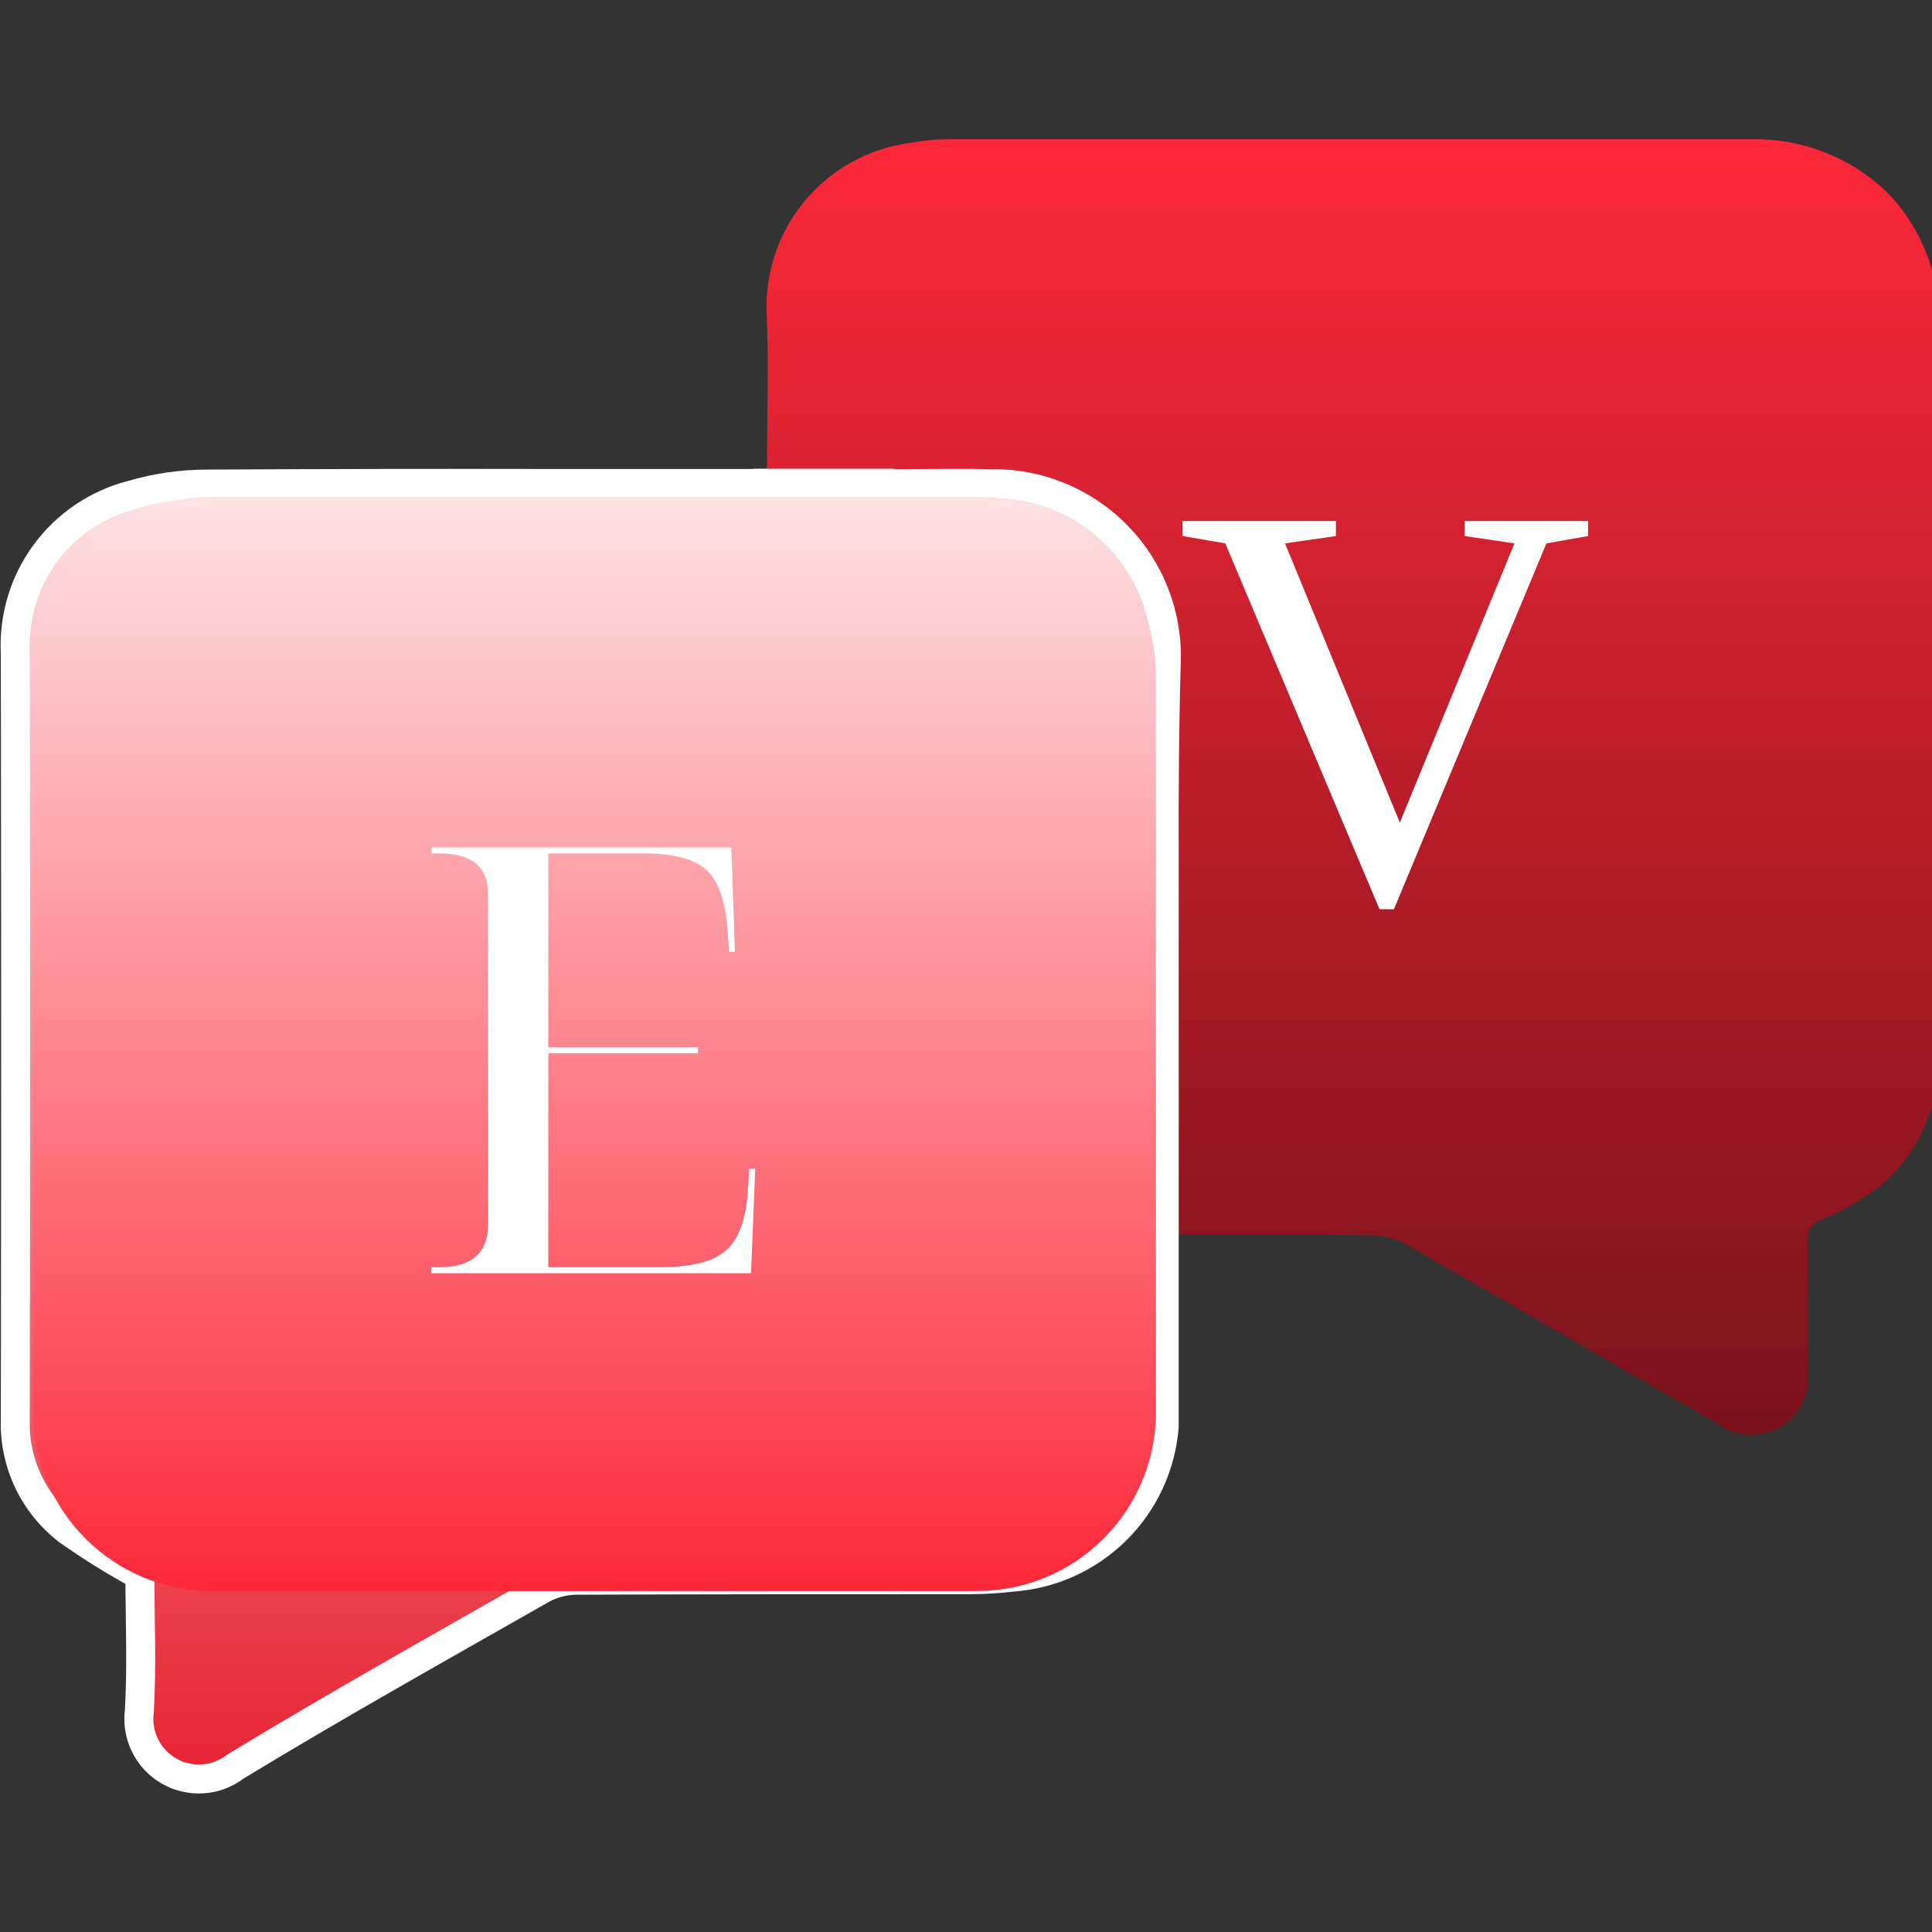 <svg xmlns="http://www.w3.org/2000/svg" xmlns:xlink="http://www.w3.org/1999/xlink" width="1080" zoomAndPan="magnify" viewBox="0 0 810 810" height="1080" preserveAspectRatio="xMidYMid meet" version="1.0"><rect x="0" y="0" width="810" height="810" fill="#333333" stroke="none"/><defs><g/><clipPath id="4df537b8f8"><path d="M 321 58 L 810 58 L 810 602 L 321 602 Z M 321 58 " clip-rule="nonzero"/></clipPath><clipPath id="cada20d404"><path d="M 810 113.203 L 810 463.324 C 809.035 466.773 807.809 470.125 806.316 473.379 C 804.824 476.637 803.09 479.758 801.117 482.742 C 799.141 485.727 796.941 488.543 794.523 491.184 C 792.105 493.828 789.5 496.266 786.703 498.5 C 779.426 503.566 771.73 507.898 763.625 511.5 C 763.172 511.617 762.734 511.777 762.309 511.973 C 761.887 512.172 761.48 512.402 761.098 512.672 C 760.715 512.941 760.359 513.242 760.027 513.578 C 759.699 513.91 759.402 514.27 759.141 514.656 C 758.875 515.043 758.648 515.449 758.457 515.875 C 758.266 516.301 758.113 516.742 758 517.195 C 757.887 517.652 757.816 518.113 757.789 518.578 C 757.758 519.047 757.77 519.512 757.82 519.977 C 758.062 538.027 757.988 556.078 757.82 574.129 C 757.996 575.305 758.086 576.488 758.086 577.68 C 758.086 578.871 757.996 580.055 757.82 581.234 C 757.645 582.41 757.383 583.566 757.031 584.707 C 756.684 585.844 756.25 586.949 755.738 588.023 C 755.223 589.098 754.629 590.129 753.961 591.113 C 753.293 592.098 752.555 593.027 751.75 593.902 C 750.941 594.777 750.074 595.59 749.145 596.336 C 748.219 597.082 747.242 597.754 746.211 598.355 C 745.184 598.953 744.117 599.473 743.012 599.914 C 741.906 600.355 740.773 600.711 739.613 600.98 C 738.453 601.254 737.281 601.438 736.094 601.535 C 734.906 601.629 733.719 601.637 732.531 601.555 C 731.34 601.477 730.168 601.305 729.008 601.051 C 727.84 600.793 726.707 600.453 725.594 600.027 C 724.48 599.602 723.406 599.094 722.371 598.508 C 721.336 597.922 720.348 597.262 719.41 596.527 C 680.297 574.078 641.355 551.414 602.242 529.039 C 598.031 526.609 593.828 524.18 589.633 521.75 C 585.094 519.266 580.23 517.969 575.059 517.863 C 546.562 517.5 518.062 517.695 488.305 517.695 L 488.305 589.215 C 488.305 592.211 488.145 595.199 487.816 598.18 L 487.816 359.566 C 487.816 332.285 487.816 305.004 488.691 277.77 C 488.734 276.547 488.746 275.324 488.73 274.102 C 488.711 272.879 488.66 271.656 488.582 270.438 C 488.5 269.219 488.387 268 488.246 266.785 C 488.105 265.57 487.934 264.363 487.73 263.156 C 487.523 261.949 487.289 260.75 487.027 259.555 C 486.762 258.363 486.469 257.176 486.145 255.996 C 485.82 254.816 485.465 253.648 485.082 252.488 C 484.695 251.328 484.281 250.176 483.84 249.035 C 483.398 247.895 482.926 246.77 482.426 245.652 C 481.926 244.535 481.395 243.434 480.84 242.344 C 480.289 241.254 479.703 240.18 479.094 239.121 C 478.484 238.059 477.848 237.016 477.188 235.988 C 476.523 234.961 475.836 233.949 475.121 232.957 C 474.406 231.965 473.668 230.992 472.906 230.035 C 472.141 229.082 471.352 228.145 470.539 227.23 C 469.73 226.316 468.898 225.422 468.043 224.547 C 467.184 223.676 466.305 222.824 465.406 221.996 C 464.508 221.168 463.586 220.363 462.648 219.582 C 461.707 218.801 460.746 218.043 459.77 217.309 C 458.793 216.574 457.797 215.867 456.781 215.184 C 455.766 214.504 454.734 213.848 453.688 213.215 C 452.637 212.586 451.578 211.98 450.5 211.406 C 449.418 210.828 448.324 210.281 447.219 209.758 C 446.113 209.238 444.996 208.746 443.863 208.281 C 442.73 207.816 441.59 207.383 440.434 206.977 C 439.281 206.57 438.121 206.191 436.949 205.844 C 435.773 205.496 434.594 205.18 433.406 204.891 C 432.219 204.605 431.023 204.348 429.824 204.121 C 428.621 203.895 427.414 203.695 426.203 203.531 C 424.988 203.363 423.773 203.23 422.559 203.125 C 421.34 203.02 420.117 202.949 418.895 202.906 C 417.672 202.863 416.449 202.852 415.23 202.871 C 400.117 202.457 384.961 202.871 368.684 202.871 L 368.684 202.652 L 321.574 202.652 L 321.574 194.125 C 321.574 173.184 322.379 152.219 321.406 131.352 C 321.32 129.211 321.336 127.074 321.449 124.934 C 321.562 122.797 321.773 120.668 322.082 118.547 C 322.395 116.43 322.801 114.328 323.305 112.25 C 323.809 110.168 324.406 108.113 325.102 106.09 C 325.801 104.062 326.586 102.074 327.469 100.121 C 328.348 98.172 329.316 96.262 330.367 94.398 C 331.426 92.539 332.566 90.727 333.789 88.973 C 335.016 87.215 336.316 85.52 337.699 83.883 C 339.082 82.246 340.539 80.68 342.066 79.176 C 343.594 77.676 345.184 76.25 346.844 74.895 C 348.504 73.543 350.223 72.27 352 71.074 C 353.777 69.883 355.605 68.773 357.484 67.75 C 359.367 66.723 361.293 65.789 363.262 64.945 C 365.23 64.098 367.23 63.344 369.266 62.684 C 371.305 62.023 373.367 61.461 375.457 60.992 C 377.547 60.523 379.652 60.152 381.773 59.879 C 386.926 58.938 392.113 58.438 397.348 58.375 C 460.898 58.375 524.445 58.375 587.98 58.375 C 636.926 58.375 685.859 58.375 734.785 58.375 C 737.406 58.336 740.02 58.43 742.629 58.652 C 745.242 58.875 747.832 59.223 750.406 59.699 C 752.98 60.176 755.523 60.777 758.039 61.508 C 760.555 62.234 763.027 63.082 765.461 64.055 C 767.891 65.027 770.27 66.113 772.594 67.32 C 774.918 68.523 777.18 69.84 779.375 71.27 C 781.566 72.695 783.688 74.227 785.73 75.863 C 787.773 77.5 789.734 79.234 791.609 81.062 C 795.945 85.586 799.668 90.566 802.781 96.004 C 805.891 101.441 808.297 107.176 810 113.203 Z M 810 113.203 " clip-rule="nonzero"/></clipPath><linearGradient x1="0.5" gradientTransform="matrix(488.652, 0, 0, 543.246, 321.35, 58.366)" y1="-0" x2="0.5" gradientUnits="userSpaceOnUse" y2="1" id="2d54937ab7"><stop stop-opacity="1" stop-color="rgb(99.219%, 15.689%, 22.35%)" offset="0"/><stop stop-opacity="1" stop-color="rgb(99.016%, 15.656%, 22.302%)" offset="0.004"/><stop stop-opacity="1" stop-color="rgb(98.814%, 15.622%, 22.255%)" offset="0.008"/><stop stop-opacity="1" stop-color="rgb(98.61%, 15.588%, 22.208%)" offset="0.012"/><stop stop-opacity="1" stop-color="rgb(98.407%, 15.555%, 22.16%)" offset="0.016"/><stop stop-opacity="1" stop-color="rgb(98.203%, 15.521%, 22.113%)" offset="0.02"/><stop stop-opacity="1" stop-color="rgb(98%, 15.488%, 22.066%)" offset="0.023"/><stop stop-opacity="1" stop-color="rgb(97.795%, 15.454%, 22.017%)" offset="0.027"/><stop stop-opacity="1" stop-color="rgb(97.592%, 15.421%, 21.97%)" offset="0.031"/><stop stop-opacity="1" stop-color="rgb(97.388%, 15.385%, 21.922%)" offset="0.035"/><stop stop-opacity="1" stop-color="rgb(97.185%, 15.352%, 21.875%)" offset="0.039"/><stop stop-opacity="1" stop-color="rgb(96.98%, 15.318%, 21.828%)" offset="0.043"/><stop stop-opacity="1" stop-color="rgb(96.777%, 15.285%, 21.78%)" offset="0.047"/><stop stop-opacity="1" stop-color="rgb(96.573%, 15.251%, 21.733%)" offset="0.051"/><stop stop-opacity="1" stop-color="rgb(96.37%, 15.218%, 21.686%)" offset="0.055"/><stop stop-opacity="1" stop-color="rgb(96.165%, 15.184%, 21.637%)" offset="0.059"/><stop stop-opacity="1" stop-color="rgb(95.961%, 15.15%, 21.59%)" offset="0.062"/><stop stop-opacity="1" stop-color="rgb(95.757%, 15.117%, 21.542%)" offset="0.066"/><stop stop-opacity="1" stop-color="rgb(95.554%, 15.083%, 21.495%)" offset="0.07"/><stop stop-opacity="1" stop-color="rgb(95.349%, 15.048%, 21.448%)" offset="0.074"/><stop stop-opacity="1" stop-color="rgb(95.146%, 15.015%, 21.4%)" offset="0.078"/><stop stop-opacity="1" stop-color="rgb(94.942%, 14.981%, 21.353%)" offset="0.082"/><stop stop-opacity="1" stop-color="rgb(94.739%, 14.948%, 21.306%)" offset="0.086"/><stop stop-opacity="1" stop-color="rgb(94.534%, 14.914%, 21.259%)" offset="0.09"/><stop stop-opacity="1" stop-color="rgb(94.331%, 14.88%, 21.211%)" offset="0.094"/><stop stop-opacity="1" stop-color="rgb(94.127%, 14.847%, 21.162%)" offset="0.098"/><stop stop-opacity="1" stop-color="rgb(93.924%, 14.813%, 21.115%)" offset="0.102"/><stop stop-opacity="1" stop-color="rgb(93.719%, 14.78%, 21.068%)" offset="0.105"/><stop stop-opacity="1" stop-color="rgb(93.517%, 14.746%, 21.021%)" offset="0.109"/><stop stop-opacity="1" stop-color="rgb(93.312%, 14.713%, 20.973%)" offset="0.113"/><stop stop-opacity="1" stop-color="rgb(93.109%, 14.679%, 20.926%)" offset="0.117"/><stop stop-opacity="1" stop-color="rgb(92.905%, 14.644%, 20.879%)" offset="0.121"/><stop stop-opacity="1" stop-color="rgb(92.702%, 14.61%, 20.831%)" offset="0.125"/><stop stop-opacity="1" stop-color="rgb(92.497%, 14.577%, 20.784%)" offset="0.129"/><stop stop-opacity="1" stop-color="rgb(92.294%, 14.543%, 20.737%)" offset="0.133"/><stop stop-opacity="1" stop-color="rgb(92.09%, 14.51%, 20.688%)" offset="0.137"/><stop stop-opacity="1" stop-color="rgb(91.887%, 14.476%, 20.641%)" offset="0.141"/><stop stop-opacity="1" stop-color="rgb(91.682%, 14.442%, 20.593%)" offset="0.145"/><stop stop-opacity="1" stop-color="rgb(91.478%, 14.409%, 20.546%)" offset="0.148"/><stop stop-opacity="1" stop-color="rgb(91.273%, 14.375%, 20.499%)" offset="0.152"/><stop stop-opacity="1" stop-color="rgb(91.071%, 14.342%, 20.451%)" offset="0.156"/><stop stop-opacity="1" stop-color="rgb(90.866%, 14.307%, 20.404%)" offset="0.16"/><stop stop-opacity="1" stop-color="rgb(90.663%, 14.273%, 20.357%)" offset="0.164"/><stop stop-opacity="1" stop-color="rgb(90.459%, 14.24%, 20.309%)" offset="0.168"/><stop stop-opacity="1" stop-color="rgb(90.256%, 14.206%, 20.262%)" offset="0.172"/><stop stop-opacity="1" stop-color="rgb(90.051%, 14.172%, 20.213%)" offset="0.176"/><stop stop-opacity="1" stop-color="rgb(89.848%, 14.139%, 20.166%)" offset="0.18"/><stop stop-opacity="1" stop-color="rgb(89.644%, 14.105%, 20.119%)" offset="0.184"/><stop stop-opacity="1" stop-color="rgb(89.441%, 14.072%, 20.071%)" offset="0.188"/><stop stop-opacity="1" stop-color="rgb(89.236%, 14.038%, 20.024%)" offset="0.191"/><stop stop-opacity="1" stop-color="rgb(89.034%, 14.005%, 19.977%)" offset="0.195"/><stop stop-opacity="1" stop-color="rgb(88.829%, 13.969%, 19.93%)" offset="0.199"/><stop stop-opacity="1" stop-color="rgb(88.626%, 13.936%, 19.882%)" offset="0.203"/><stop stop-opacity="1" stop-color="rgb(88.422%, 13.902%, 19.833%)" offset="0.207"/><stop stop-opacity="1" stop-color="rgb(88.219%, 13.869%, 19.786%)" offset="0.211"/><stop stop-opacity="1" stop-color="rgb(88.014%, 13.835%, 19.739%)" offset="0.215"/><stop stop-opacity="1" stop-color="rgb(87.811%, 13.802%, 19.691%)" offset="0.219"/><stop stop-opacity="1" stop-color="rgb(87.607%, 13.768%, 19.644%)" offset="0.223"/><stop stop-opacity="1" stop-color="rgb(87.404%, 13.734%, 19.597%)" offset="0.227"/><stop stop-opacity="1" stop-color="rgb(87.199%, 13.701%, 19.55%)" offset="0.23"/><stop stop-opacity="1" stop-color="rgb(86.996%, 13.667%, 19.502%)" offset="0.234"/><stop stop-opacity="1" stop-color="rgb(86.792%, 13.634%, 19.455%)" offset="0.238"/><stop stop-opacity="1" stop-color="rgb(86.588%, 13.6%, 19.408%)" offset="0.242"/><stop stop-opacity="1" stop-color="rgb(86.383%, 13.565%, 19.359%)" offset="0.246"/><stop stop-opacity="1" stop-color="rgb(86.18%, 13.531%, 19.312%)" offset="0.25"/><stop stop-opacity="1" stop-color="rgb(85.976%, 13.498%, 19.264%)" offset="0.254"/><stop stop-opacity="1" stop-color="rgb(85.773%, 13.464%, 19.217%)" offset="0.258"/><stop stop-opacity="1" stop-color="rgb(85.568%, 13.431%, 19.17%)" offset="0.262"/><stop stop-opacity="1" stop-color="rgb(85.365%, 13.397%, 19.122%)" offset="0.266"/><stop stop-opacity="1" stop-color="rgb(85.161%, 13.364%, 19.075%)" offset="0.27"/><stop stop-opacity="1" stop-color="rgb(84.958%, 13.33%, 19.028%)" offset="0.273"/><stop stop-opacity="1" stop-color="rgb(84.753%, 13.297%, 18.98%)" offset="0.277"/><stop stop-opacity="1" stop-color="rgb(84.55%, 13.263%, 18.933%)" offset="0.281"/><stop stop-opacity="1" stop-color="rgb(84.346%, 13.228%, 18.884%)" offset="0.285"/><stop stop-opacity="1" stop-color="rgb(84.143%, 13.194%, 18.837%)" offset="0.289"/><stop stop-opacity="1" stop-color="rgb(83.939%, 13.161%, 18.79%)" offset="0.293"/><stop stop-opacity="1" stop-color="rgb(83.736%, 13.127%, 18.742%)" offset="0.297"/><stop stop-opacity="1" stop-color="rgb(83.531%, 13.094%, 18.695%)" offset="0.301"/><stop stop-opacity="1" stop-color="rgb(83.328%, 13.06%, 18.648%)" offset="0.305"/><stop stop-opacity="1" stop-color="rgb(83.124%, 13.026%, 18.6%)" offset="0.309"/><stop stop-opacity="1" stop-color="rgb(82.921%, 12.993%, 18.553%)" offset="0.312"/><stop stop-opacity="1" stop-color="rgb(82.716%, 12.959%, 18.504%)" offset="0.316"/><stop stop-opacity="1" stop-color="rgb(82.513%, 12.926%, 18.457%)" offset="0.32"/><stop stop-opacity="1" stop-color="rgb(82.309%, 12.891%, 18.41%)" offset="0.324"/><stop stop-opacity="1" stop-color="rgb(82.106%, 12.857%, 18.362%)" offset="0.328"/><stop stop-opacity="1" stop-color="rgb(81.902%, 12.823%, 18.315%)" offset="0.332"/><stop stop-opacity="1" stop-color="rgb(81.697%, 12.79%, 18.268%)" offset="0.336"/><stop stop-opacity="1" stop-color="rgb(81.493%, 12.756%, 18.221%)" offset="0.34"/><stop stop-opacity="1" stop-color="rgb(81.29%, 12.723%, 18.173%)" offset="0.344"/><stop stop-opacity="1" stop-color="rgb(81.085%, 12.689%, 18.126%)" offset="0.348"/><stop stop-opacity="1" stop-color="rgb(80.882%, 12.656%, 18.079%)" offset="0.352"/><stop stop-opacity="1" stop-color="rgb(80.678%, 12.622%, 18.03%)" offset="0.355"/><stop stop-opacity="1" stop-color="rgb(80.475%, 12.589%, 17.982%)" offset="0.359"/><stop stop-opacity="1" stop-color="rgb(80.27%, 12.553%, 17.935%)" offset="0.363"/><stop stop-opacity="1" stop-color="rgb(80.067%, 12.52%, 17.888%)" offset="0.367"/><stop stop-opacity="1" stop-color="rgb(79.863%, 12.486%, 17.841%)" offset="0.371"/><stop stop-opacity="1" stop-color="rgb(79.66%, 12.453%, 17.793%)" offset="0.375"/><stop stop-opacity="1" stop-color="rgb(79.456%, 12.419%, 17.746%)" offset="0.379"/><stop stop-opacity="1" stop-color="rgb(79.253%, 12.386%, 17.699%)" offset="0.383"/><stop stop-opacity="1" stop-color="rgb(79.048%, 12.352%, 17.651%)" offset="0.387"/><stop stop-opacity="1" stop-color="rgb(78.845%, 12.318%, 17.604%)" offset="0.391"/><stop stop-opacity="1" stop-color="rgb(78.641%, 12.285%, 17.555%)" offset="0.395"/><stop stop-opacity="1" stop-color="rgb(78.438%, 12.251%, 17.508%)" offset="0.398"/><stop stop-opacity="1" stop-color="rgb(78.233%, 12.218%, 17.461%)" offset="0.402"/><stop stop-opacity="1" stop-color="rgb(78.03%, 12.184%, 17.413%)" offset="0.406"/><stop stop-opacity="1" stop-color="rgb(77.826%, 12.149%, 17.366%)" offset="0.41"/><stop stop-opacity="1" stop-color="rgb(77.623%, 12.115%, 17.319%)" offset="0.414"/><stop stop-opacity="1" stop-color="rgb(77.419%, 12.082%, 17.271%)" offset="0.418"/><stop stop-opacity="1" stop-color="rgb(77.214%, 12.048%, 17.224%)" offset="0.422"/><stop stop-opacity="1" stop-color="rgb(77.01%, 12.015%, 17.175%)" offset="0.426"/><stop stop-opacity="1" stop-color="rgb(76.807%, 11.981%, 17.128%)" offset="0.43"/><stop stop-opacity="1" stop-color="rgb(76.602%, 11.948%, 17.081%)" offset="0.434"/><stop stop-opacity="1" stop-color="rgb(76.399%, 11.914%, 17.033%)" offset="0.438"/><stop stop-opacity="1" stop-color="rgb(76.195%, 11.88%, 16.986%)" offset="0.441"/><stop stop-opacity="1" stop-color="rgb(75.992%, 11.847%, 16.939%)" offset="0.445"/><stop stop-opacity="1" stop-color="rgb(75.787%, 11.812%, 16.891%)" offset="0.449"/><stop stop-opacity="1" stop-color="rgb(75.584%, 11.778%, 16.844%)" offset="0.453"/><stop stop-opacity="1" stop-color="rgb(75.38%, 11.745%, 16.797%)" offset="0.457"/><stop stop-opacity="1" stop-color="rgb(75.177%, 11.711%, 16.75%)" offset="0.461"/><stop stop-opacity="1" stop-color="rgb(74.973%, 11.678%, 16.701%)" offset="0.465"/><stop stop-opacity="1" stop-color="rgb(74.77%, 11.644%, 16.653%)" offset="0.469"/><stop stop-opacity="1" stop-color="rgb(74.565%, 11.61%, 16.606%)" offset="0.473"/><stop stop-opacity="1" stop-color="rgb(74.362%, 11.577%, 16.559%)" offset="0.477"/><stop stop-opacity="1" stop-color="rgb(74.158%, 11.543%, 16.512%)" offset="0.48"/><stop stop-opacity="1" stop-color="rgb(73.955%, 11.51%, 16.464%)" offset="0.484"/><stop stop-opacity="1" stop-color="rgb(73.75%, 11.475%, 16.417%)" offset="0.488"/><stop stop-opacity="1" stop-color="rgb(73.547%, 11.441%, 16.37%)" offset="0.492"/><stop stop-opacity="1" stop-color="rgb(73.343%, 11.407%, 16.322%)" offset="0.496"/><stop stop-opacity="1" stop-color="rgb(73.14%, 11.374%, 16.275%)" offset="0.5"/><stop stop-opacity="1" stop-color="rgb(72.935%, 11.34%, 16.226%)" offset="0.504"/><stop stop-opacity="1" stop-color="rgb(72.733%, 11.307%, 16.179%)" offset="0.508"/><stop stop-opacity="1" stop-color="rgb(72.528%, 11.273%, 16.132%)" offset="0.512"/><stop stop-opacity="1" stop-color="rgb(72.324%, 11.24%, 16.084%)" offset="0.516"/><stop stop-opacity="1" stop-color="rgb(72.119%, 11.206%, 16.037%)" offset="0.52"/><stop stop-opacity="1" stop-color="rgb(71.916%, 11.172%, 15.99%)" offset="0.523"/><stop stop-opacity="1" stop-color="rgb(71.712%, 11.137%, 15.942%)" offset="0.527"/><stop stop-opacity="1" stop-color="rgb(71.509%, 11.104%, 15.895%)" offset="0.531"/><stop stop-opacity="1" stop-color="rgb(71.304%, 11.07%, 15.846%)" offset="0.535"/><stop stop-opacity="1" stop-color="rgb(71.101%, 11.037%, 15.799%)" offset="0.539"/><stop stop-opacity="1" stop-color="rgb(70.897%, 11.003%, 15.752%)" offset="0.543"/><stop stop-opacity="1" stop-color="rgb(70.694%, 10.97%, 15.704%)" offset="0.547"/><stop stop-opacity="1" stop-color="rgb(70.49%, 10.936%, 15.657%)" offset="0.551"/><stop stop-opacity="1" stop-color="rgb(70.287%, 10.902%, 15.61%)" offset="0.555"/><stop stop-opacity="1" stop-color="rgb(70.082%, 10.869%, 15.562%)" offset="0.559"/><stop stop-opacity="1" stop-color="rgb(69.879%, 10.835%, 15.515%)" offset="0.562"/><stop stop-opacity="1" stop-color="rgb(69.675%, 10.802%, 15.468%)" offset="0.566"/><stop stop-opacity="1" stop-color="rgb(69.472%, 10.768%, 15.421%)" offset="0.57"/><stop stop-opacity="1" stop-color="rgb(69.267%, 10.733%, 15.372%)" offset="0.574"/><stop stop-opacity="1" stop-color="rgb(69.064%, 10.699%, 15.324%)" offset="0.578"/><stop stop-opacity="1" stop-color="rgb(68.86%, 10.666%, 15.277%)" offset="0.582"/><stop stop-opacity="1" stop-color="rgb(68.657%, 10.632%, 15.23%)" offset="0.586"/><stop stop-opacity="1" stop-color="rgb(68.452%, 10.599%, 15.182%)" offset="0.59"/><stop stop-opacity="1" stop-color="rgb(68.25%, 10.565%, 15.135%)" offset="0.594"/><stop stop-opacity="1" stop-color="rgb(68.045%, 10.532%, 15.088%)" offset="0.598"/><stop stop-opacity="1" stop-color="rgb(67.842%, 10.498%, 15.041%)" offset="0.602"/><stop stop-opacity="1" stop-color="rgb(67.638%, 10.464%, 14.993%)" offset="0.605"/><stop stop-opacity="1" stop-color="rgb(67.433%, 10.431%, 14.946%)" offset="0.609"/><stop stop-opacity="1" stop-color="rgb(67.229%, 10.396%, 14.897%)" offset="0.613"/><stop stop-opacity="1" stop-color="rgb(67.026%, 10.362%, 14.85%)" offset="0.617"/><stop stop-opacity="1" stop-color="rgb(66.821%, 10.329%, 14.803%)" offset="0.621"/><stop stop-opacity="1" stop-color="rgb(66.618%, 10.295%, 14.755%)" offset="0.625"/><stop stop-opacity="1" stop-color="rgb(66.414%, 10.262%, 14.708%)" offset="0.629"/><stop stop-opacity="1" stop-color="rgb(66.211%, 10.228%, 14.661%)" offset="0.633"/><stop stop-opacity="1" stop-color="rgb(66.006%, 10.194%, 14.613%)" offset="0.637"/><stop stop-opacity="1" stop-color="rgb(65.804%, 10.161%, 14.566%)" offset="0.641"/><stop stop-opacity="1" stop-color="rgb(65.599%, 10.127%, 14.517%)" offset="0.645"/><stop stop-opacity="1" stop-color="rgb(65.396%, 10.094%, 14.47%)" offset="0.648"/><stop stop-opacity="1" stop-color="rgb(65.192%, 10.059%, 14.423%)" offset="0.652"/><stop stop-opacity="1" stop-color="rgb(64.989%, 10.025%, 14.375%)" offset="0.656"/><stop stop-opacity="1" stop-color="rgb(64.784%, 9.991%, 14.328%)" offset="0.66"/><stop stop-opacity="1" stop-color="rgb(64.581%, 9.958%, 14.281%)" offset="0.664"/><stop stop-opacity="1" stop-color="rgb(64.377%, 9.924%, 14.233%)" offset="0.668"/><stop stop-opacity="1" stop-color="rgb(64.174%, 9.891%, 14.186%)" offset="0.672"/><stop stop-opacity="1" stop-color="rgb(63.969%, 9.857%, 14.139%)" offset="0.676"/><stop stop-opacity="1" stop-color="rgb(63.766%, 9.824%, 14.091%)" offset="0.68"/><stop stop-opacity="1" stop-color="rgb(63.562%, 9.79%, 14.043%)" offset="0.684"/><stop stop-opacity="1" stop-color="rgb(63.359%, 9.756%, 13.995%)" offset="0.688"/><stop stop-opacity="1" stop-color="rgb(63.155%, 9.721%, 13.948%)" offset="0.691"/><stop stop-opacity="1" stop-color="rgb(62.95%, 9.688%, 13.901%)" offset="0.695"/><stop stop-opacity="1" stop-color="rgb(62.746%, 9.654%, 13.853%)" offset="0.699"/><stop stop-opacity="1" stop-color="rgb(62.543%, 9.621%, 13.806%)" offset="0.703"/><stop stop-opacity="1" stop-color="rgb(62.338%, 9.587%, 13.759%)" offset="0.707"/><stop stop-opacity="1" stop-color="rgb(62.135%, 9.554%, 13.712%)" offset="0.711"/><stop stop-opacity="1" stop-color="rgb(61.931%, 9.52%, 13.664%)" offset="0.715"/><stop stop-opacity="1" stop-color="rgb(61.728%, 9.486%, 13.617%)" offset="0.719"/><stop stop-opacity="1" stop-color="rgb(61.523%, 9.453%, 13.568%)" offset="0.723"/><stop stop-opacity="1" stop-color="rgb(61.32%, 9.419%, 13.521%)" offset="0.727"/><stop stop-opacity="1" stop-color="rgb(61.116%, 9.386%, 13.474%)" offset="0.73"/><stop stop-opacity="1" stop-color="rgb(60.913%, 9.352%, 13.426%)" offset="0.734"/><stop stop-opacity="1" stop-color="rgb(60.709%, 9.317%, 13.379%)" offset="0.738"/><stop stop-opacity="1" stop-color="rgb(60.506%, 9.283%, 13.332%)" offset="0.742"/><stop stop-opacity="1" stop-color="rgb(60.301%, 9.25%, 13.284%)" offset="0.746"/><stop stop-opacity="1" stop-color="rgb(60.098%, 9.216%, 13.237%)" offset="0.75"/><stop stop-opacity="1" stop-color="rgb(59.894%, 9.183%, 13.188%)" offset="0.754"/><stop stop-opacity="1" stop-color="rgb(59.691%, 9.149%, 13.141%)" offset="0.758"/><stop stop-opacity="1" stop-color="rgb(59.486%, 9.116%, 13.094%)" offset="0.762"/><stop stop-opacity="1" stop-color="rgb(59.283%, 9.082%, 13.046%)" offset="0.766"/><stop stop-opacity="1" stop-color="rgb(59.079%, 9.048%, 12.999%)" offset="0.77"/><stop stop-opacity="1" stop-color="rgb(58.876%, 9.015%, 12.952%)" offset="0.773"/><stop stop-opacity="1" stop-color="rgb(58.672%, 8.98%, 12.904%)" offset="0.777"/><stop stop-opacity="1" stop-color="rgb(58.469%, 8.946%, 12.857%)" offset="0.781"/><stop stop-opacity="1" stop-color="rgb(58.264%, 8.913%, 12.81%)" offset="0.785"/><stop stop-opacity="1" stop-color="rgb(58.06%, 8.879%, 12.762%)" offset="0.789"/><stop stop-opacity="1" stop-color="rgb(57.855%, 8.846%, 12.714%)" offset="0.793"/><stop stop-opacity="1" stop-color="rgb(57.652%, 8.812%, 12.666%)" offset="0.797"/><stop stop-opacity="1" stop-color="rgb(57.448%, 8.778%, 12.619%)" offset="0.801"/><stop stop-opacity="1" stop-color="rgb(57.245%, 8.745%, 12.572%)" offset="0.805"/><stop stop-opacity="1" stop-color="rgb(57.04%, 8.711%, 12.524%)" offset="0.809"/><stop stop-opacity="1" stop-color="rgb(56.837%, 8.678%, 12.477%)" offset="0.812"/><stop stop-opacity="1" stop-color="rgb(56.633%, 8.643%, 12.43%)" offset="0.816"/><stop stop-opacity="1" stop-color="rgb(56.43%, 8.609%, 12.383%)" offset="0.82"/><stop stop-opacity="1" stop-color="rgb(56.226%, 8.575%, 12.335%)" offset="0.824"/><stop stop-opacity="1" stop-color="rgb(56.023%, 8.542%, 12.288%)" offset="0.828"/><stop stop-opacity="1" stop-color="rgb(55.818%, 8.508%, 12.239%)" offset="0.832"/><stop stop-opacity="1" stop-color="rgb(55.615%, 8.475%, 12.192%)" offset="0.836"/><stop stop-opacity="1" stop-color="rgb(55.411%, 8.441%, 12.144%)" offset="0.84"/><stop stop-opacity="1" stop-color="rgb(55.208%, 8.408%, 12.097%)" offset="0.844"/><stop stop-opacity="1" stop-color="rgb(55.003%, 8.374%, 12.05%)" offset="0.848"/><stop stop-opacity="1" stop-color="rgb(54.8%, 8.34%, 12.003%)" offset="0.852"/><stop stop-opacity="1" stop-color="rgb(54.596%, 8.305%, 11.955%)" offset="0.855"/><stop stop-opacity="1" stop-color="rgb(54.393%, 8.272%, 11.908%)" offset="0.859"/><stop stop-opacity="1" stop-color="rgb(54.189%, 8.238%, 11.859%)" offset="0.863"/><stop stop-opacity="1" stop-color="rgb(53.986%, 8.205%, 11.812%)" offset="0.867"/><stop stop-opacity="1" stop-color="rgb(53.781%, 8.171%, 11.765%)" offset="0.871"/><stop stop-opacity="1" stop-color="rgb(53.578%, 8.138%, 11.717%)" offset="0.875"/><stop stop-opacity="1" stop-color="rgb(53.374%, 8.104%, 11.67%)" offset="0.879"/><stop stop-opacity="1" stop-color="rgb(53.169%, 8.07%, 11.623%)" offset="0.883"/><stop stop-opacity="1" stop-color="rgb(52.965%, 8.037%, 11.575%)" offset="0.887"/><stop stop-opacity="1" stop-color="rgb(52.762%, 8.003%, 11.528%)" offset="0.891"/><stop stop-opacity="1" stop-color="rgb(52.557%, 7.97%, 11.481%)" offset="0.895"/><stop stop-opacity="1" stop-color="rgb(52.354%, 7.936%, 11.433%)" offset="0.898"/><stop stop-opacity="1" stop-color="rgb(52.15%, 7.901%, 11.385%)" offset="0.902"/><stop stop-opacity="1" stop-color="rgb(51.947%, 7.867%, 11.337%)" offset="0.906"/><stop stop-opacity="1" stop-color="rgb(51.743%, 7.834%, 11.29%)" offset="0.91"/><stop stop-opacity="1" stop-color="rgb(51.54%, 7.8%, 11.243%)" offset="0.914"/><stop stop-opacity="1" stop-color="rgb(51.335%, 7.767%, 11.195%)" offset="0.918"/><stop stop-opacity="1" stop-color="rgb(51.132%, 7.733%, 11.148%)" offset="0.922"/><stop stop-opacity="1" stop-color="rgb(50.928%, 7.7%, 11.101%)" offset="0.926"/><stop stop-opacity="1" stop-color="rgb(50.725%, 7.666%, 11.053%)" offset="0.93"/><stop stop-opacity="1" stop-color="rgb(50.52%, 7.632%, 11.006%)" offset="0.934"/><stop stop-opacity="1" stop-color="rgb(50.317%, 7.599%, 10.959%)" offset="0.938"/><stop stop-opacity="1" stop-color="rgb(50.113%, 7.564%, 10.91%)" offset="0.941"/><stop stop-opacity="1" stop-color="rgb(49.91%, 7.53%, 10.863%)" offset="0.945"/><stop stop-opacity="1" stop-color="rgb(49.706%, 7.497%, 10.815%)" offset="0.949"/><stop stop-opacity="1" stop-color="rgb(49.503%, 7.463%, 10.768%)" offset="0.953"/><stop stop-opacity="1" stop-color="rgb(49.298%, 7.43%, 10.721%)" offset="0.957"/><stop stop-opacity="1" stop-color="rgb(49.095%, 7.396%, 10.674%)" offset="0.961"/><stop stop-opacity="1" stop-color="rgb(48.891%, 7.362%, 10.626%)" offset="0.965"/><stop stop-opacity="1" stop-color="rgb(48.686%, 7.329%, 10.579%)" offset="0.969"/><stop stop-opacity="1" stop-color="rgb(48.482%, 7.295%, 10.53%)" offset="0.973"/><stop stop-opacity="1" stop-color="rgb(48.279%, 7.262%, 10.483%)" offset="0.977"/><stop stop-opacity="1" stop-color="rgb(48.074%, 7.227%, 10.435%)" offset="0.98"/><stop stop-opacity="1" stop-color="rgb(47.871%, 7.193%, 10.388%)" offset="0.984"/><stop stop-opacity="1" stop-color="rgb(47.667%, 7.159%, 10.341%)" offset="0.988"/><stop stop-opacity="1" stop-color="rgb(47.464%, 7.126%, 10.294%)" offset="0.992"/><stop stop-opacity="1" stop-color="rgb(47.261%, 7.092%, 10.246%)" offset="0.996"/><stop stop-opacity="1" stop-color="rgb(47.06%, 7.059%, 10.199%)" offset="1"/></linearGradient><clipPath id="ad50a13e7a"><path d="M 6 202 L 489 202 L 489 746 L 6 746 Z M 6 202 " clip-rule="nonzero"/></clipPath><clipPath id="a05bd80aa4"><path d="M 488.691 277.746 C 487.891 305.004 487.723 332.285 487.816 359.543 L 487.816 598.203 C 487.648 600.23 487.395 602.246 487.051 604.25 C 486.703 606.254 486.27 608.242 485.75 610.207 C 485.227 612.172 484.621 614.113 483.926 616.023 C 483.234 617.938 482.457 619.812 481.598 621.656 C 480.738 623.5 479.797 625.301 478.777 627.062 C 477.758 628.82 476.66 630.535 475.492 632.195 C 474.316 633.859 473.074 635.465 471.762 637.02 C 470.445 638.57 469.066 640.062 467.621 641.492 C 466.172 642.922 464.664 644.285 463.098 645.578 C 461.531 646.875 459.91 648.098 458.234 649.25 C 456.555 650.402 454.828 651.48 453.059 652.477 C 451.285 653.477 449.473 654.395 447.621 655.234 C 445.766 656.07 443.879 656.824 441.957 657.496 C 440.039 658.168 438.094 658.75 436.125 659.25 C 434.148 659.746 432.16 660.156 430.152 660.477 C 428.141 660.797 426.125 661.031 424.094 661.172 C 418.117 661.887 412.117 662.242 406.094 662.242 C 351.164 662.242 296.238 662.242 241.309 662.461 C 236.129 662.539 231.273 663.824 226.734 666.324 C 183.832 690.762 140.66 714.91 98.488 740.539 C 97.504 741.301 96.469 741.984 95.387 742.59 C 94.301 743.199 93.18 743.723 92.02 744.16 C 90.855 744.602 89.668 744.953 88.453 745.219 C 87.242 745.484 86.012 745.656 84.77 745.742 C 83.531 745.824 82.289 745.816 81.051 745.715 C 79.812 745.613 78.59 745.422 77.379 745.141 C 76.172 744.855 74.988 744.488 73.832 744.031 C 72.676 743.574 71.559 743.031 70.484 742.41 C 69.41 741.789 68.387 741.09 67.414 740.316 C 66.441 739.539 65.531 738.699 64.684 737.789 C 63.836 736.879 63.062 735.914 62.359 734.891 C 61.652 733.867 61.027 732.797 60.48 731.68 C 59.938 730.562 59.477 729.41 59.102 728.227 C 58.727 727.043 58.441 725.836 58.246 724.609 C 58.047 723.383 57.941 722.148 57.93 720.902 C 57.914 719.66 57.992 718.426 58.16 717.195 C 59.254 697.758 58.379 678.031 58.379 660.371 C 47.871 654.707 37.75 648.422 28.012 641.52 C 26.254 640.152 24.578 638.691 22.996 637.129 C 21.41 635.566 19.918 633.918 18.527 632.18 C 17.137 630.445 15.852 628.629 14.672 626.742 C 13.496 624.852 12.434 622.898 11.488 620.887 C 10.539 618.871 9.715 616.809 9.012 614.695 C 8.312 612.582 7.734 610.438 7.285 608.258 C 6.832 606.078 6.512 603.879 6.324 601.66 C 6.133 599.441 6.074 597.223 6.145 594.996 C 6.309 487.992 6.309 380.992 6.145 274.004 C 6.047 272.145 6.027 270.281 6.086 268.418 C 6.145 266.555 6.285 264.695 6.504 262.848 C 6.727 260.996 7.023 259.156 7.402 257.332 C 7.781 255.508 8.234 253.699 8.766 251.914 C 9.301 250.129 9.91 248.367 10.594 246.633 C 11.277 244.898 12.031 243.199 12.863 241.527 C 13.691 239.859 14.594 238.23 15.562 236.637 C 16.531 235.047 17.57 233.5 18.672 231.996 C 19.777 230.496 20.941 229.043 22.168 227.641 C 23.395 226.238 24.684 224.891 26.027 223.598 C 27.371 222.305 28.766 221.074 30.215 219.902 C 31.668 218.73 33.164 217.621 34.707 216.578 C 36.254 215.535 37.84 214.562 39.469 213.656 C 41.098 212.746 42.762 211.914 44.461 211.148 C 46.16 210.383 47.891 209.695 49.652 209.078 C 51.41 208.465 53.195 207.926 55 207.465 C 65.309 204.434 75.836 202.91 86.582 202.895 C 135.395 202.637 184.219 202.555 233.047 202.652 L 321.574 202.652 L 321.574 202.531 L 368.68 202.531 L 368.68 202.75 C 384.957 202.75 400.094 202.41 415.227 202.75 C 416.449 202.73 417.672 202.742 418.895 202.785 C 420.117 202.828 421.34 202.898 422.562 203.004 C 423.777 203.109 424.992 203.242 426.207 203.41 C 427.418 203.578 428.629 203.773 429.832 204 C 431.035 204.227 432.23 204.484 433.418 204.773 C 434.605 205.062 435.789 205.379 436.965 205.727 C 438.137 206.074 439.301 206.453 440.453 206.859 C 441.605 207.266 442.75 207.703 443.883 208.168 C 445.016 208.633 446.137 209.125 447.242 209.648 C 448.348 210.172 449.441 210.719 450.523 211.297 C 451.602 211.875 452.664 212.48 453.715 213.109 C 454.762 213.742 455.793 214.398 456.809 215.082 C 457.824 215.766 458.82 216.477 459.801 217.211 C 460.777 217.945 461.738 218.703 462.68 219.484 C 463.621 220.27 464.539 221.074 465.438 221.906 C 466.34 222.734 467.219 223.586 468.074 224.461 C 468.93 225.336 469.762 226.23 470.574 227.148 C 471.387 228.062 472.176 229 472.938 229.957 C 473.703 230.914 474.441 231.891 475.152 232.883 C 475.867 233.875 476.555 234.887 477.219 235.918 C 477.883 236.945 478.52 237.992 479.129 239.055 C 479.738 240.113 480.32 241.188 480.875 242.281 C 481.43 243.371 481.953 244.477 482.453 245.594 C 482.953 246.711 483.426 247.84 483.863 248.98 C 484.305 250.121 484.719 251.273 485.102 252.438 C 485.484 253.598 485.84 254.77 486.164 255.949 C 486.484 257.133 486.781 258.32 487.043 259.516 C 487.309 260.707 487.539 261.91 487.742 263.117 C 487.945 264.324 488.117 265.535 488.258 266.75 C 488.398 267.969 488.512 269.188 488.59 270.406 C 488.668 271.629 488.715 272.852 488.734 274.074 C 488.75 275.297 488.734 276.523 488.691 277.746 Z M 488.691 277.746 " clip-rule="nonzero"/></clipPath><linearGradient x1="0.5" gradientTransform="matrix(482.692, 0, 0, 543.265, 6.051, 202.532)" y1="-0" x2="0.5" gradientUnits="userSpaceOnUse" y2="1" id="0a3ba15b5a"><stop stop-opacity="1" stop-color="rgb(99.219%, 88.629%, 89.409%)" offset="0"/><stop stop-opacity="1" stop-color="rgb(99.187%, 88.344%, 89.143%)" offset="0.004"/><stop stop-opacity="1" stop-color="rgb(99.156%, 88.06%, 88.879%)" offset="0.008"/><stop stop-opacity="1" stop-color="rgb(99.124%, 87.767%, 88.606%)" offset="0.012"/><stop stop-opacity="1" stop-color="rgb(99.092%, 87.476%, 88.335%)" offset="0.016"/><stop stop-opacity="1" stop-color="rgb(99.06%, 87.183%, 88.062%)" offset="0.02"/><stop stop-opacity="1" stop-color="rgb(99.028%, 86.89%, 87.788%)" offset="0.023"/><stop stop-opacity="1" stop-color="rgb(98.996%, 86.597%, 87.515%)" offset="0.027"/><stop stop-opacity="1" stop-color="rgb(98.964%, 86.305%, 87.244%)" offset="0.031"/><stop stop-opacity="1" stop-color="rgb(98.932%, 86.012%, 86.971%)" offset="0.035"/><stop stop-opacity="1" stop-color="rgb(98.9%, 85.719%, 86.697%)" offset="0.039"/><stop stop-opacity="1" stop-color="rgb(98.866%, 85.426%, 86.424%)" offset="0.043"/><stop stop-opacity="1" stop-color="rgb(98.834%, 85.133%, 86.153%)" offset="0.047"/><stop stop-opacity="1" stop-color="rgb(98.802%, 84.84%, 85.88%)" offset="0.051"/><stop stop-opacity="1" stop-color="rgb(98.77%, 84.549%, 85.606%)" offset="0.055"/><stop stop-opacity="1" stop-color="rgb(98.738%, 84.256%, 85.333%)" offset="0.059"/><stop stop-opacity="1" stop-color="rgb(98.706%, 83.963%, 85.062%)" offset="0.062"/><stop stop-opacity="1" stop-color="rgb(98.674%, 83.67%, 84.789%)" offset="0.066"/><stop stop-opacity="1" stop-color="rgb(98.642%, 83.379%, 84.515%)" offset="0.07"/><stop stop-opacity="1" stop-color="rgb(98.61%, 83.086%, 84.242%)" offset="0.074"/><stop stop-opacity="1" stop-color="rgb(98.578%, 82.793%, 83.971%)" offset="0.078"/><stop stop-opacity="1" stop-color="rgb(98.544%, 82.5%, 83.698%)" offset="0.082"/><stop stop-opacity="1" stop-color="rgb(98.512%, 82.208%, 83.424%)" offset="0.086"/><stop stop-opacity="1" stop-color="rgb(98.48%, 81.915%, 83.151%)" offset="0.09"/><stop stop-opacity="1" stop-color="rgb(98.448%, 81.622%, 82.88%)" offset="0.094"/><stop stop-opacity="1" stop-color="rgb(98.416%, 81.329%, 82.607%)" offset="0.098"/><stop stop-opacity="1" stop-color="rgb(98.384%, 81.036%, 82.333%)" offset="0.102"/><stop stop-opacity="1" stop-color="rgb(98.352%, 80.743%, 82.06%)" offset="0.105"/><stop stop-opacity="1" stop-color="rgb(98.32%, 80.452%, 81.789%)" offset="0.109"/><stop stop-opacity="1" stop-color="rgb(98.288%, 80.159%, 81.516%)" offset="0.113"/><stop stop-opacity="1" stop-color="rgb(98.256%, 79.866%, 81.242%)" offset="0.117"/><stop stop-opacity="1" stop-color="rgb(98.222%, 79.573%, 80.969%)" offset="0.121"/><stop stop-opacity="1" stop-color="rgb(98.19%, 79.282%, 80.698%)" offset="0.125"/><stop stop-opacity="1" stop-color="rgb(98.158%, 78.989%, 80.424%)" offset="0.129"/><stop stop-opacity="1" stop-color="rgb(98.126%, 78.696%, 80.151%)" offset="0.133"/><stop stop-opacity="1" stop-color="rgb(98.094%, 78.403%, 79.878%)" offset="0.137"/><stop stop-opacity="1" stop-color="rgb(98.062%, 78.11%, 79.607%)" offset="0.141"/><stop stop-opacity="1" stop-color="rgb(98.03%, 77.817%, 79.333%)" offset="0.145"/><stop stop-opacity="1" stop-color="rgb(97.998%, 77.525%, 79.06%)" offset="0.148"/><stop stop-opacity="1" stop-color="rgb(97.966%, 77.232%, 78.787%)" offset="0.152"/><stop stop-opacity="1" stop-color="rgb(97.934%, 76.939%, 78.516%)" offset="0.156"/><stop stop-opacity="1" stop-color="rgb(97.9%, 76.646%, 78.242%)" offset="0.16"/><stop stop-opacity="1" stop-color="rgb(97.868%, 76.355%, 77.971%)" offset="0.164"/><stop stop-opacity="1" stop-color="rgb(97.836%, 76.062%, 77.698%)" offset="0.168"/><stop stop-opacity="1" stop-color="rgb(97.804%, 75.769%, 77.425%)" offset="0.172"/><stop stop-opacity="1" stop-color="rgb(97.772%, 75.476%, 77.151%)" offset="0.176"/><stop stop-opacity="1" stop-color="rgb(97.74%, 75.183%, 76.88%)" offset="0.18"/><stop stop-opacity="1" stop-color="rgb(97.708%, 74.89%, 76.607%)" offset="0.184"/><stop stop-opacity="1" stop-color="rgb(97.676%, 74.599%, 76.334%)" offset="0.188"/><stop stop-opacity="1" stop-color="rgb(97.644%, 74.306%, 76.06%)" offset="0.191"/><stop stop-opacity="1" stop-color="rgb(97.612%, 74.013%, 75.789%)" offset="0.195"/><stop stop-opacity="1" stop-color="rgb(97.578%, 73.72%, 75.516%)" offset="0.199"/><stop stop-opacity="1" stop-color="rgb(97.546%, 73.428%, 75.243%)" offset="0.203"/><stop stop-opacity="1" stop-color="rgb(97.514%, 73.135%, 74.969%)" offset="0.207"/><stop stop-opacity="1" stop-color="rgb(97.482%, 72.842%, 74.698%)" offset="0.211"/><stop stop-opacity="1" stop-color="rgb(97.45%, 72.549%, 74.425%)" offset="0.215"/><stop stop-opacity="1" stop-color="rgb(97.418%, 72.256%, 74.152%)" offset="0.219"/><stop stop-opacity="1" stop-color="rgb(97.386%, 71.964%, 73.878%)" offset="0.223"/><stop stop-opacity="1" stop-color="rgb(97.354%, 71.672%, 73.607%)" offset="0.227"/><stop stop-opacity="1" stop-color="rgb(97.322%, 71.379%, 73.334%)" offset="0.23"/><stop stop-opacity="1" stop-color="rgb(97.29%, 71.086%, 73.061%)" offset="0.234"/><stop stop-opacity="1" stop-color="rgb(97.256%, 70.793%, 72.787%)" offset="0.238"/><stop stop-opacity="1" stop-color="rgb(97.224%, 70.502%, 72.516%)" offset="0.242"/><stop stop-opacity="1" stop-color="rgb(97.192%, 70.209%, 72.243%)" offset="0.246"/><stop stop-opacity="1" stop-color="rgb(97.16%, 69.916%, 71.97%)" offset="0.25"/><stop stop-opacity="1" stop-color="rgb(97.128%, 69.623%, 71.696%)" offset="0.254"/><stop stop-opacity="1" stop-color="rgb(97.096%, 69.33%, 71.425%)" offset="0.258"/><stop stop-opacity="1" stop-color="rgb(97.064%, 69.037%, 71.152%)" offset="0.262"/><stop stop-opacity="1" stop-color="rgb(97.032%, 68.745%, 70.879%)" offset="0.266"/><stop stop-opacity="1" stop-color="rgb(97%, 68.452%, 70.605%)" offset="0.27"/><stop stop-opacity="1" stop-color="rgb(96.968%, 68.159%, 70.334%)" offset="0.273"/><stop stop-opacity="1" stop-color="rgb(96.935%, 67.867%, 70.061%)" offset="0.277"/><stop stop-opacity="1" stop-color="rgb(96.902%, 67.575%, 69.788%)" offset="0.281"/><stop stop-opacity="1" stop-color="rgb(96.87%, 67.282%, 69.514%)" offset="0.285"/><stop stop-opacity="1" stop-color="rgb(96.838%, 66.989%, 69.243%)" offset="0.289"/><stop stop-opacity="1" stop-color="rgb(96.806%, 66.696%, 68.97%)" offset="0.293"/><stop stop-opacity="1" stop-color="rgb(96.774%, 66.403%, 68.697%)" offset="0.297"/><stop stop-opacity="1" stop-color="rgb(96.742%, 66.11%, 68.423%)" offset="0.301"/><stop stop-opacity="1" stop-color="rgb(96.71%, 65.819%, 68.152%)" offset="0.305"/><stop stop-opacity="1" stop-color="rgb(96.678%, 65.526%, 67.879%)" offset="0.309"/><stop stop-opacity="1" stop-color="rgb(96.646%, 65.233%, 67.607%)" offset="0.312"/><stop stop-opacity="1" stop-color="rgb(96.613%, 64.94%, 67.334%)" offset="0.316"/><stop stop-opacity="1" stop-color="rgb(96.581%, 64.648%, 67.061%)" offset="0.32"/><stop stop-opacity="1" stop-color="rgb(96.548%, 64.355%, 66.788%)" offset="0.324"/><stop stop-opacity="1" stop-color="rgb(96.516%, 64.062%, 66.516%)" offset="0.328"/><stop stop-opacity="1" stop-color="rgb(96.484%, 63.77%, 66.243%)" offset="0.332"/><stop stop-opacity="1" stop-color="rgb(96.452%, 63.478%, 65.97%)" offset="0.336"/><stop stop-opacity="1" stop-color="rgb(96.42%, 63.185%, 65.697%)" offset="0.34"/><stop stop-opacity="1" stop-color="rgb(96.388%, 62.892%, 65.425%)" offset="0.344"/><stop stop-opacity="1" stop-color="rgb(96.356%, 62.599%, 65.152%)" offset="0.348"/><stop stop-opacity="1" stop-color="rgb(96.324%, 62.306%, 64.879%)" offset="0.352"/><stop stop-opacity="1" stop-color="rgb(96.291%, 62.013%, 64.606%)" offset="0.355"/><stop stop-opacity="1" stop-color="rgb(96.259%, 61.722%, 64.334%)" offset="0.359"/><stop stop-opacity="1" stop-color="rgb(96.227%, 61.429%, 64.061%)" offset="0.363"/><stop stop-opacity="1" stop-color="rgb(96.194%, 61.136%, 63.788%)" offset="0.367"/><stop stop-opacity="1" stop-color="rgb(96.162%, 60.843%, 63.515%)" offset="0.371"/><stop stop-opacity="1" stop-color="rgb(96.13%, 60.551%, 63.243%)" offset="0.375"/><stop stop-opacity="1" stop-color="rgb(96.098%, 60.258%, 62.97%)" offset="0.379"/><stop stop-opacity="1" stop-color="rgb(96.066%, 59.966%, 62.697%)" offset="0.383"/><stop stop-opacity="1" stop-color="rgb(96.034%, 59.673%, 62.424%)" offset="0.387"/><stop stop-opacity="1" stop-color="rgb(96.002%, 59.38%, 62.152%)" offset="0.391"/><stop stop-opacity="1" stop-color="rgb(95.969%, 59.087%, 61.879%)" offset="0.395"/><stop stop-opacity="1" stop-color="rgb(95.937%, 58.795%, 61.606%)" offset="0.398"/><stop stop-opacity="1" stop-color="rgb(95.905%, 58.502%, 61.333%)" offset="0.402"/><stop stop-opacity="1" stop-color="rgb(95.872%, 58.209%, 61.061%)" offset="0.406"/><stop stop-opacity="1" stop-color="rgb(95.84%, 57.916%, 60.788%)" offset="0.41"/><stop stop-opacity="1" stop-color="rgb(95.808%, 57.625%, 60.515%)" offset="0.414"/><stop stop-opacity="1" stop-color="rgb(95.776%, 57.332%, 60.242%)" offset="0.418"/><stop stop-opacity="1" stop-color="rgb(95.744%, 57.039%, 59.97%)" offset="0.422"/><stop stop-opacity="1" stop-color="rgb(95.712%, 56.746%, 59.697%)" offset="0.426"/><stop stop-opacity="1" stop-color="rgb(95.68%, 56.453%, 59.424%)" offset="0.43"/><stop stop-opacity="1" stop-color="rgb(95.647%, 56.16%, 59.151%)" offset="0.434"/><stop stop-opacity="1" stop-color="rgb(95.615%, 55.869%, 58.879%)" offset="0.438"/><stop stop-opacity="1" stop-color="rgb(95.583%, 55.576%, 58.606%)" offset="0.441"/><stop stop-opacity="1" stop-color="rgb(95.551%, 55.283%, 58.333%)" offset="0.445"/><stop stop-opacity="1" stop-color="rgb(95.518%, 54.99%, 58.06%)" offset="0.449"/><stop stop-opacity="1" stop-color="rgb(95.486%, 54.698%, 57.788%)" offset="0.453"/><stop stop-opacity="1" stop-color="rgb(95.454%, 54.405%, 57.515%)" offset="0.457"/><stop stop-opacity="1" stop-color="rgb(95.422%, 54.112%, 57.243%)" offset="0.461"/><stop stop-opacity="1" stop-color="rgb(95.39%, 53.819%, 56.97%)" offset="0.465"/><stop stop-opacity="1" stop-color="rgb(95.358%, 53.526%, 56.697%)" offset="0.469"/><stop stop-opacity="1" stop-color="rgb(95.325%, 53.233%, 56.424%)" offset="0.473"/><stop stop-opacity="1" stop-color="rgb(95.293%, 52.942%, 56.152%)" offset="0.477"/><stop stop-opacity="1" stop-color="rgb(95.261%, 52.649%, 55.879%)" offset="0.48"/><stop stop-opacity="1" stop-color="rgb(95.229%, 52.356%, 55.606%)" offset="0.484"/><stop stop-opacity="1" stop-color="rgb(95.197%, 52.063%, 55.333%)" offset="0.488"/><stop stop-opacity="1" stop-color="rgb(95.164%, 51.772%, 55.061%)" offset="0.492"/><stop stop-opacity="1" stop-color="rgb(95.132%, 51.479%, 54.788%)" offset="0.496"/><stop stop-opacity="1" stop-color="rgb(95.1%, 51.186%, 54.515%)" offset="0.5"/><stop stop-opacity="1" stop-color="rgb(95.068%, 50.893%, 54.242%)" offset="0.504"/><stop stop-opacity="1" stop-color="rgb(95.036%, 50.6%, 53.97%)" offset="0.508"/><stop stop-opacity="1" stop-color="rgb(95.003%, 50.307%, 53.697%)" offset="0.512"/><stop stop-opacity="1" stop-color="rgb(94.971%, 50.015%, 53.424%)" offset="0.516"/><stop stop-opacity="1" stop-color="rgb(94.939%, 49.722%, 53.151%)" offset="0.52"/><stop stop-opacity="1" stop-color="rgb(94.907%, 49.429%, 52.879%)" offset="0.523"/><stop stop-opacity="1" stop-color="rgb(94.875%, 49.136%, 52.606%)" offset="0.527"/><stop stop-opacity="1" stop-color="rgb(94.843%, 48.845%, 52.333%)" offset="0.531"/><stop stop-opacity="1" stop-color="rgb(94.81%, 48.552%, 52.06%)" offset="0.535"/><stop stop-opacity="1" stop-color="rgb(94.778%, 48.259%, 51.788%)" offset="0.539"/><stop stop-opacity="1" stop-color="rgb(94.746%, 47.966%, 51.515%)" offset="0.543"/><stop stop-opacity="1" stop-color="rgb(94.714%, 47.675%, 51.242%)" offset="0.547"/><stop stop-opacity="1" stop-color="rgb(94.681%, 47.382%, 50.969%)" offset="0.551"/><stop stop-opacity="1" stop-color="rgb(94.649%, 47.089%, 50.697%)" offset="0.555"/><stop stop-opacity="1" stop-color="rgb(94.617%, 46.796%, 50.424%)" offset="0.559"/><stop stop-opacity="1" stop-color="rgb(94.585%, 46.503%, 50.151%)" offset="0.562"/><stop stop-opacity="1" stop-color="rgb(94.553%, 46.21%, 49.878%)" offset="0.566"/><stop stop-opacity="1" stop-color="rgb(94.521%, 45.918%, 49.606%)" offset="0.57"/><stop stop-opacity="1" stop-color="rgb(94.489%, 45.625%, 49.333%)" offset="0.574"/><stop stop-opacity="1" stop-color="rgb(94.456%, 45.332%, 49.06%)" offset="0.578"/><stop stop-opacity="1" stop-color="rgb(94.423%, 45.039%, 48.787%)" offset="0.582"/><stop stop-opacity="1" stop-color="rgb(94.391%, 44.748%, 48.515%)" offset="0.586"/><stop stop-opacity="1" stop-color="rgb(94.359%, 44.455%, 48.242%)" offset="0.59"/><stop stop-opacity="1" stop-color="rgb(94.327%, 44.162%, 47.969%)" offset="0.594"/><stop stop-opacity="1" stop-color="rgb(94.295%, 43.869%, 47.696%)" offset="0.598"/><stop stop-opacity="1" stop-color="rgb(94.263%, 43.576%, 47.424%)" offset="0.602"/><stop stop-opacity="1" stop-color="rgb(94.231%, 43.283%, 47.151%)" offset="0.605"/><stop stop-opacity="1" stop-color="rgb(94.199%, 42.992%, 46.878%)" offset="0.609"/><stop stop-opacity="1" stop-color="rgb(94.167%, 42.699%, 46.605%)" offset="0.613"/><stop stop-opacity="1" stop-color="rgb(94.135%, 42.406%, 46.333%)" offset="0.617"/><stop stop-opacity="1" stop-color="rgb(94.101%, 42.113%, 46.06%)" offset="0.621"/><stop stop-opacity="1" stop-color="rgb(94.069%, 41.821%, 45.789%)" offset="0.625"/><stop stop-opacity="1" stop-color="rgb(94.037%, 41.528%, 45.515%)" offset="0.629"/><stop stop-opacity="1" stop-color="rgb(94.005%, 41.235%, 45.242%)" offset="0.633"/><stop stop-opacity="1" stop-color="rgb(93.973%, 40.942%, 44.969%)" offset="0.637"/><stop stop-opacity="1" stop-color="rgb(93.941%, 40.649%, 44.698%)" offset="0.641"/><stop stop-opacity="1" stop-color="rgb(93.909%, 40.356%, 44.424%)" offset="0.645"/><stop stop-opacity="1" stop-color="rgb(93.877%, 40.065%, 44.151%)" offset="0.648"/><stop stop-opacity="1" stop-color="rgb(93.845%, 39.772%, 43.878%)" offset="0.652"/><stop stop-opacity="1" stop-color="rgb(93.813%, 39.479%, 43.607%)" offset="0.656"/><stop stop-opacity="1" stop-color="rgb(93.779%, 39.186%, 43.333%)" offset="0.66"/><stop stop-opacity="1" stop-color="rgb(93.747%, 38.895%, 43.06%)" offset="0.664"/><stop stop-opacity="1" stop-color="rgb(93.715%, 38.602%, 42.787%)" offset="0.668"/><stop stop-opacity="1" stop-color="rgb(93.683%, 38.309%, 42.516%)" offset="0.672"/><stop stop-opacity="1" stop-color="rgb(93.651%, 38.016%, 42.242%)" offset="0.676"/><stop stop-opacity="1" stop-color="rgb(93.619%, 37.723%, 41.969%)" offset="0.68"/><stop stop-opacity="1" stop-color="rgb(93.587%, 37.43%, 41.696%)" offset="0.684"/><stop stop-opacity="1" stop-color="rgb(93.555%, 37.138%, 41.425%)" offset="0.688"/><stop stop-opacity="1" stop-color="rgb(93.523%, 36.845%, 41.151%)" offset="0.691"/><stop stop-opacity="1" stop-color="rgb(93.491%, 36.552%, 40.878%)" offset="0.695"/><stop stop-opacity="1" stop-color="rgb(93.457%, 36.259%, 40.605%)" offset="0.699"/><stop stop-opacity="1" stop-color="rgb(93.425%, 35.968%, 40.334%)" offset="0.703"/><stop stop-opacity="1" stop-color="rgb(93.393%, 35.675%, 40.06%)" offset="0.707"/><stop stop-opacity="1" stop-color="rgb(93.361%, 35.382%, 39.787%)" offset="0.711"/><stop stop-opacity="1" stop-color="rgb(93.329%, 35.089%, 39.514%)" offset="0.715"/><stop stop-opacity="1" stop-color="rgb(93.297%, 34.796%, 39.243%)" offset="0.719"/><stop stop-opacity="1" stop-color="rgb(93.265%, 34.503%, 38.969%)" offset="0.723"/><stop stop-opacity="1" stop-color="rgb(93.233%, 34.212%, 38.696%)" offset="0.727"/><stop stop-opacity="1" stop-color="rgb(93.201%, 33.919%, 38.423%)" offset="0.73"/><stop stop-opacity="1" stop-color="rgb(93.169%, 33.626%, 38.152%)" offset="0.734"/><stop stop-opacity="1" stop-color="rgb(93.135%, 33.333%, 37.878%)" offset="0.738"/><stop stop-opacity="1" stop-color="rgb(93.103%, 33.041%, 37.605%)" offset="0.742"/><stop stop-opacity="1" stop-color="rgb(93.071%, 32.748%, 37.332%)" offset="0.746"/><stop stop-opacity="1" stop-color="rgb(93.039%, 32.455%, 37.061%)" offset="0.75"/><stop stop-opacity="1" stop-color="rgb(93.007%, 32.162%, 36.787%)" offset="0.754"/><stop stop-opacity="1" stop-color="rgb(92.975%, 31.871%, 36.514%)" offset="0.758"/><stop stop-opacity="1" stop-color="rgb(92.943%, 31.578%, 36.241%)" offset="0.762"/><stop stop-opacity="1" stop-color="rgb(92.911%, 31.285%, 35.97%)" offset="0.766"/><stop stop-opacity="1" stop-color="rgb(92.879%, 30.992%, 35.696%)" offset="0.77"/><stop stop-opacity="1" stop-color="rgb(92.847%, 30.699%, 35.425%)" offset="0.773"/><stop stop-opacity="1" stop-color="rgb(92.813%, 30.406%, 35.152%)" offset="0.777"/><stop stop-opacity="1" stop-color="rgb(92.781%, 30.115%, 34.879%)" offset="0.781"/><stop stop-opacity="1" stop-color="rgb(92.749%, 29.822%, 34.605%)" offset="0.785"/><stop stop-opacity="1" stop-color="rgb(92.717%, 29.529%, 34.334%)" offset="0.789"/><stop stop-opacity="1" stop-color="rgb(92.685%, 29.236%, 34.061%)" offset="0.793"/><stop stop-opacity="1" stop-color="rgb(92.653%, 28.944%, 33.788%)" offset="0.797"/><stop stop-opacity="1" stop-color="rgb(92.621%, 28.651%, 33.514%)" offset="0.801"/><stop stop-opacity="1" stop-color="rgb(92.589%, 28.358%, 33.243%)" offset="0.805"/><stop stop-opacity="1" stop-color="rgb(92.557%, 28.065%, 32.97%)" offset="0.809"/><stop stop-opacity="1" stop-color="rgb(92.525%, 27.773%, 32.697%)" offset="0.812"/><stop stop-opacity="1" stop-color="rgb(92.491%, 27.48%, 32.423%)" offset="0.816"/><stop stop-opacity="1" stop-color="rgb(92.459%, 27.188%, 32.152%)" offset="0.82"/><stop stop-opacity="1" stop-color="rgb(92.427%, 26.895%, 31.879%)" offset="0.824"/><stop stop-opacity="1" stop-color="rgb(92.395%, 26.602%, 31.606%)" offset="0.828"/><stop stop-opacity="1" stop-color="rgb(92.363%, 26.309%, 31.332%)" offset="0.832"/><stop stop-opacity="1" stop-color="rgb(92.331%, 26.018%, 31.061%)" offset="0.836"/><stop stop-opacity="1" stop-color="rgb(92.299%, 25.725%, 30.788%)" offset="0.84"/><stop stop-opacity="1" stop-color="rgb(92.267%, 25.432%, 30.515%)" offset="0.844"/><stop stop-opacity="1" stop-color="rgb(92.235%, 25.139%, 30.241%)" offset="0.848"/><stop stop-opacity="1" stop-color="rgb(92.203%, 24.846%, 29.97%)" offset="0.852"/><stop stop-opacity="1" stop-color="rgb(92.169%, 24.553%, 29.697%)" offset="0.855"/><stop stop-opacity="1" stop-color="rgb(92.137%, 24.261%, 29.424%)" offset="0.859"/><stop stop-opacity="1" stop-color="rgb(92.105%, 23.969%, 29.15%)" offset="0.863"/><stop stop-opacity="1" stop-color="rgb(92.073%, 23.676%, 28.879%)" offset="0.867"/><stop stop-opacity="1" stop-color="rgb(92.041%, 23.383%, 28.606%)" offset="0.871"/><stop stop-opacity="1" stop-color="rgb(92.009%, 23.091%, 28.333%)" offset="0.875"/><stop stop-opacity="1" stop-color="rgb(91.977%, 22.798%, 28.059%)" offset="0.879"/><stop stop-opacity="1" stop-color="rgb(91.945%, 22.505%, 27.788%)" offset="0.883"/><stop stop-opacity="1" stop-color="rgb(91.913%, 22.212%, 27.515%)" offset="0.887"/><stop stop-opacity="1" stop-color="rgb(91.881%, 21.919%, 27.242%)" offset="0.891"/><stop stop-opacity="1" stop-color="rgb(91.847%, 21.626%, 26.968%)" offset="0.895"/><stop stop-opacity="1" stop-color="rgb(91.815%, 21.335%, 26.697%)" offset="0.898"/><stop stop-opacity="1" stop-color="rgb(91.783%, 21.042%, 26.424%)" offset="0.902"/><stop stop-opacity="1" stop-color="rgb(91.751%, 20.749%, 26.151%)" offset="0.906"/><stop stop-opacity="1" stop-color="rgb(91.719%, 20.456%, 25.877%)" offset="0.91"/><stop stop-opacity="1" stop-color="rgb(91.687%, 20.164%, 25.606%)" offset="0.914"/><stop stop-opacity="1" stop-color="rgb(91.655%, 19.872%, 25.333%)" offset="0.918"/><stop stop-opacity="1" stop-color="rgb(91.623%, 19.579%, 25.061%)" offset="0.922"/><stop stop-opacity="1" stop-color="rgb(91.591%, 19.286%, 24.788%)" offset="0.926"/><stop stop-opacity="1" stop-color="rgb(91.559%, 18.993%, 24.515%)" offset="0.93"/><stop stop-opacity="1" stop-color="rgb(91.525%, 18.7%, 24.242%)" offset="0.934"/><stop stop-opacity="1" stop-color="rgb(91.493%, 18.408%, 23.97%)" offset="0.938"/><stop stop-opacity="1" stop-color="rgb(91.461%, 18.115%, 23.697%)" offset="0.941"/><stop stop-opacity="1" stop-color="rgb(91.429%, 17.822%, 23.424%)" offset="0.945"/><stop stop-opacity="1" stop-color="rgb(91.397%, 17.529%, 23.151%)" offset="0.949"/><stop stop-opacity="1" stop-color="rgb(91.365%, 17.238%, 22.879%)" offset="0.953"/><stop stop-opacity="1" stop-color="rgb(91.333%, 16.945%, 22.606%)" offset="0.957"/><stop stop-opacity="1" stop-color="rgb(91.301%, 16.652%, 22.333%)" offset="0.961"/><stop stop-opacity="1" stop-color="rgb(91.269%, 16.359%, 22.06%)" offset="0.965"/><stop stop-opacity="1" stop-color="rgb(91.237%, 16.066%, 21.788%)" offset="0.969"/><stop stop-opacity="1" stop-color="rgb(91.203%, 15.773%, 21.515%)" offset="0.973"/><stop stop-opacity="1" stop-color="rgb(91.171%, 15.482%, 21.242%)" offset="0.977"/><stop stop-opacity="1" stop-color="rgb(91.139%, 15.189%, 20.969%)" offset="0.98"/><stop stop-opacity="1" stop-color="rgb(91.107%, 14.896%, 20.697%)" offset="0.984"/><stop stop-opacity="1" stop-color="rgb(91.075%, 14.603%, 20.424%)" offset="0.988"/><stop stop-opacity="1" stop-color="rgb(91.043%, 14.311%, 20.151%)" offset="0.992"/><stop stop-opacity="1" stop-color="rgb(91.011%, 14.02%, 19.879%)" offset="0.996"/><stop stop-opacity="1" stop-color="rgb(90.979%, 13.73%, 19.609%)" offset="1"/></linearGradient><clipPath id="8ecdce915b"><path d="M 0 133 L 558 133 L 558 760.336 L 0 760.336 Z M 0 133 " clip-rule="nonzero"/></clipPath><clipPath id="32cb75f293"><path d="M 13.875 208.297 L 485 208.297 L 485 667.047 L 13.875 667.047 Z M 13.875 208.297 " clip-rule="nonzero"/></clipPath><clipPath id="c3594d50a2"><path d="M 88.875 208.297 L 409.637 208.297 C 451.059 208.297 484.637 241.875 484.637 283.297 L 484.637 592.047 C 484.637 633.469 451.059 667.047 409.637 667.047 L 88.875 667.047 C 47.453 667.047 13.875 633.469 13.875 592.047 L 13.875 283.297 C 13.875 241.875 47.453 208.297 88.875 208.297 Z M 88.875 208.297 " clip-rule="nonzero"/></clipPath><clipPath id="53b0135f59"><path d="M 0.875 0.297 L 471.621 0.297 L 471.621 459.047 L 0.875 459.047 Z M 0.875 0.297 " clip-rule="nonzero"/></clipPath><clipPath id="b797e67646"><path d="M 75.875 0.297 L 396.637 0.297 C 438.059 0.297 471.637 33.875 471.637 75.297 L 471.637 384.047 C 471.637 425.469 438.059 459.047 396.637 459.047 L 75.875 459.047 C 34.453 459.047 0.875 425.469 0.875 384.047 L 0.875 75.297 C 0.875 33.875 34.453 0.297 75.875 0.297 Z M 75.875 0.297 " clip-rule="nonzero"/></clipPath><linearGradient x1="131.351" gradientTransform="matrix(1.792, 0, 0, 1.792, 0.863, 0.296)" y1="0" x2="131.351" gradientUnits="userSpaceOnUse" y2="256" id="f46f21bca7"><stop stop-opacity="1" stop-color="rgb(99.219%, 88.629%, 89.409%)" offset="0"/><stop stop-opacity="1" stop-color="rgb(99.219%, 88.344%, 89.146%)" offset="0.004"/><stop stop-opacity="1" stop-color="rgb(99.219%, 88.06%, 88.885%)" offset="0.008"/><stop stop-opacity="1" stop-color="rgb(99.219%, 87.775%, 88.623%)" offset="0.012"/><stop stop-opacity="1" stop-color="rgb(99.219%, 87.489%, 88.362%)" offset="0.016"/><stop stop-opacity="1" stop-color="rgb(99.219%, 87.204%, 88.1%)" offset="0.02"/><stop stop-opacity="1" stop-color="rgb(99.219%, 86.92%, 87.837%)" offset="0.023"/><stop stop-opacity="1" stop-color="rgb(99.219%, 86.635%, 87.575%)" offset="0.027"/><stop stop-opacity="1" stop-color="rgb(99.219%, 86.349%, 87.314%)" offset="0.031"/><stop stop-opacity="1" stop-color="rgb(99.219%, 86.064%, 87.051%)" offset="0.035"/><stop stop-opacity="1" stop-color="rgb(99.219%, 85.78%, 86.79%)" offset="0.039"/><stop stop-opacity="1" stop-color="rgb(99.219%, 85.495%, 86.528%)" offset="0.043"/><stop stop-opacity="1" stop-color="rgb(99.219%, 85.21%, 86.266%)" offset="0.047"/><stop stop-opacity="1" stop-color="rgb(99.219%, 84.924%, 86.003%)" offset="0.051"/><stop stop-opacity="1" stop-color="rgb(99.219%, 84.641%, 85.742%)" offset="0.055"/><stop stop-opacity="1" stop-color="rgb(99.219%, 84.355%, 85.48%)" offset="0.059"/><stop stop-opacity="1" stop-color="rgb(99.219%, 84.07%, 85.217%)" offset="0.062"/><stop stop-opacity="1" stop-color="rgb(99.219%, 83.784%, 84.955%)" offset="0.066"/><stop stop-opacity="1" stop-color="rgb(99.219%, 83.501%, 84.694%)" offset="0.07"/><stop stop-opacity="1" stop-color="rgb(99.219%, 83.215%, 84.431%)" offset="0.074"/><stop stop-opacity="1" stop-color="rgb(99.219%, 82.932%, 84.171%)" offset="0.078"/><stop stop-opacity="1" stop-color="rgb(99.219%, 82.646%, 83.908%)" offset="0.082"/><stop stop-opacity="1" stop-color="rgb(99.219%, 82.361%, 83.646%)" offset="0.086"/><stop stop-opacity="1" stop-color="rgb(99.219%, 82.076%, 83.383%)" offset="0.09"/><stop stop-opacity="1" stop-color="rgb(99.219%, 81.792%, 83.122%)" offset="0.094"/><stop stop-opacity="1" stop-color="rgb(99.219%, 81.506%, 82.86%)" offset="0.098"/><stop stop-opacity="1" stop-color="rgb(99.219%, 81.221%, 82.599%)" offset="0.102"/><stop stop-opacity="1" stop-color="rgb(99.219%, 80.936%, 82.336%)" offset="0.105"/><stop stop-opacity="1" stop-color="rgb(99.219%, 80.652%, 82.074%)" offset="0.109"/><stop stop-opacity="1" stop-color="rgb(99.219%, 80.367%, 81.812%)" offset="0.113"/><stop stop-opacity="1" stop-color="rgb(99.219%, 80.081%, 81.551%)" offset="0.117"/><stop stop-opacity="1" stop-color="rgb(99.219%, 79.796%, 81.288%)" offset="0.121"/><stop stop-opacity="1" stop-color="rgb(99.219%, 79.512%, 81.027%)" offset="0.125"/><stop stop-opacity="1" stop-color="rgb(99.219%, 79.227%, 80.765%)" offset="0.129"/><stop stop-opacity="1" stop-color="rgb(99.219%, 78.941%, 80.502%)" offset="0.133"/><stop stop-opacity="1" stop-color="rgb(99.219%, 78.656%, 80.24%)" offset="0.137"/><stop stop-opacity="1" stop-color="rgb(99.219%, 78.372%, 79.979%)" offset="0.141"/><stop stop-opacity="1" stop-color="rgb(99.219%, 78.087%, 79.716%)" offset="0.145"/><stop stop-opacity="1" stop-color="rgb(99.219%, 77.802%, 79.456%)" offset="0.148"/><stop stop-opacity="1" stop-color="rgb(99.219%, 77.516%, 79.193%)" offset="0.152"/><stop stop-opacity="1" stop-color="rgb(99.219%, 77.232%, 78.931%)" offset="0.156"/><stop stop-opacity="1" stop-color="rgb(99.219%, 76.947%, 78.668%)" offset="0.16"/><stop stop-opacity="1" stop-color="rgb(99.219%, 76.663%, 78.407%)" offset="0.164"/><stop stop-opacity="1" stop-color="rgb(99.219%, 76.378%, 78.145%)" offset="0.168"/><stop stop-opacity="1" stop-color="rgb(99.219%, 76.093%, 77.884%)" offset="0.172"/><stop stop-opacity="1" stop-color="rgb(99.219%, 75.807%, 77.621%)" offset="0.176"/><stop stop-opacity="1" stop-color="rgb(99.219%, 75.523%, 77.359%)" offset="0.18"/><stop stop-opacity="1" stop-color="rgb(99.219%, 75.238%, 77.097%)" offset="0.184"/><stop stop-opacity="1" stop-color="rgb(99.219%, 74.953%, 76.836%)" offset="0.188"/><stop stop-opacity="1" stop-color="rgb(99.219%, 74.667%, 76.573%)" offset="0.191"/><stop stop-opacity="1" stop-color="rgb(99.219%, 74.384%, 76.312%)" offset="0.195"/><stop stop-opacity="1" stop-color="rgb(99.219%, 74.098%, 76.05%)" offset="0.199"/><stop stop-opacity="1" stop-color="rgb(99.219%, 73.813%, 75.787%)" offset="0.203"/><stop stop-opacity="1" stop-color="rgb(99.219%, 73.528%, 75.525%)" offset="0.207"/><stop stop-opacity="1" stop-color="rgb(99.219%, 73.244%, 75.264%)" offset="0.211"/><stop stop-opacity="1" stop-color="rgb(99.219%, 72.958%, 75.002%)" offset="0.215"/><stop stop-opacity="1" stop-color="rgb(99.219%, 72.673%, 74.741%)" offset="0.219"/><stop stop-opacity="1" stop-color="rgb(99.219%, 72.388%, 74.478%)" offset="0.223"/><stop stop-opacity="1" stop-color="rgb(99.219%, 72.104%, 74.216%)" offset="0.227"/><stop stop-opacity="1" stop-color="rgb(99.219%, 71.819%, 73.953%)" offset="0.23"/><stop stop-opacity="1" stop-color="rgb(99.219%, 71.533%, 73.692%)" offset="0.234"/><stop stop-opacity="1" stop-color="rgb(99.219%, 71.248%, 73.43%)" offset="0.238"/><stop stop-opacity="1" stop-color="rgb(99.219%, 70.964%, 73.167%)" offset="0.242"/><stop stop-opacity="1" stop-color="rgb(99.219%, 70.679%, 72.905%)" offset="0.246"/><stop stop-opacity="1" stop-color="rgb(99.219%, 70.395%, 72.644%)" offset="0.25"/><stop stop-opacity="1" stop-color="rgb(99.219%, 70.11%, 72.382%)" offset="0.254"/><stop stop-opacity="1" stop-color="rgb(99.219%, 69.824%, 72.121%)" offset="0.258"/><stop stop-opacity="1" stop-color="rgb(99.219%, 69.539%, 71.858%)" offset="0.262"/><stop stop-opacity="1" stop-color="rgb(99.219%, 69.255%, 71.596%)" offset="0.266"/><stop stop-opacity="1" stop-color="rgb(99.219%, 68.97%, 71.333%)" offset="0.27"/><stop stop-opacity="1" stop-color="rgb(99.219%, 68.684%, 71.072%)" offset="0.273"/><stop stop-opacity="1" stop-color="rgb(99.219%, 68.399%, 70.81%)" offset="0.277"/><stop stop-opacity="1" stop-color="rgb(99.219%, 68.115%, 70.549%)" offset="0.281"/><stop stop-opacity="1" stop-color="rgb(99.219%, 67.83%, 70.287%)" offset="0.285"/><stop stop-opacity="1" stop-color="rgb(99.219%, 67.545%, 70.024%)" offset="0.289"/><stop stop-opacity="1" stop-color="rgb(99.219%, 67.259%, 69.762%)" offset="0.293"/><stop stop-opacity="1" stop-color="rgb(99.219%, 66.975%, 69.501%)" offset="0.297"/><stop stop-opacity="1" stop-color="rgb(99.219%, 66.69%, 69.238%)" offset="0.301"/><stop stop-opacity="1" stop-color="rgb(99.219%, 66.405%, 68.977%)" offset="0.305"/><stop stop-opacity="1" stop-color="rgb(99.219%, 66.119%, 68.715%)" offset="0.309"/><stop stop-opacity="1" stop-color="rgb(99.219%, 65.836%, 68.452%)" offset="0.312"/><stop stop-opacity="1" stop-color="rgb(99.219%, 65.55%, 68.19%)" offset="0.316"/><stop stop-opacity="1" stop-color="rgb(99.219%, 65.265%, 67.929%)" offset="0.32"/><stop stop-opacity="1" stop-color="rgb(99.219%, 64.98%, 67.667%)" offset="0.324"/><stop stop-opacity="1" stop-color="rgb(99.219%, 64.696%, 67.406%)" offset="0.328"/><stop stop-opacity="1" stop-color="rgb(99.219%, 64.41%, 67.143%)" offset="0.332"/><stop stop-opacity="1" stop-color="rgb(99.219%, 64.127%, 66.881%)" offset="0.336"/><stop stop-opacity="1" stop-color="rgb(99.219%, 63.841%, 66.618%)" offset="0.34"/><stop stop-opacity="1" stop-color="rgb(99.219%, 63.556%, 66.357%)" offset="0.344"/><stop stop-opacity="1" stop-color="rgb(99.219%, 63.271%, 66.095%)" offset="0.348"/><stop stop-opacity="1" stop-color="rgb(99.219%, 62.987%, 65.834%)" offset="0.352"/><stop stop-opacity="1" stop-color="rgb(99.219%, 62.701%, 65.572%)" offset="0.355"/><stop stop-opacity="1" stop-color="rgb(99.219%, 62.416%, 65.309%)" offset="0.359"/><stop stop-opacity="1" stop-color="rgb(99.219%, 62.131%, 65.047%)" offset="0.363"/><stop stop-opacity="1" stop-color="rgb(99.219%, 61.847%, 64.786%)" offset="0.367"/><stop stop-opacity="1" stop-color="rgb(99.219%, 61.562%, 64.523%)" offset="0.371"/><stop stop-opacity="1" stop-color="rgb(99.219%, 61.276%, 64.262%)" offset="0.375"/><stop stop-opacity="1" stop-color="rgb(99.219%, 60.991%, 64%)" offset="0.379"/><stop stop-opacity="1" stop-color="rgb(99.219%, 60.707%, 63.737%)" offset="0.383"/><stop stop-opacity="1" stop-color="rgb(99.219%, 60.422%, 63.475%)" offset="0.387"/><stop stop-opacity="1" stop-color="rgb(99.219%, 60.136%, 63.214%)" offset="0.391"/><stop stop-opacity="1" stop-color="rgb(99.219%, 59.851%, 62.952%)" offset="0.395"/><stop stop-opacity="1" stop-color="rgb(99.219%, 59.567%, 62.691%)" offset="0.398"/><stop stop-opacity="1" stop-color="rgb(99.219%, 59.282%, 62.428%)" offset="0.402"/><stop stop-opacity="1" stop-color="rgb(99.219%, 58.998%, 62.166%)" offset="0.406"/><stop stop-opacity="1" stop-color="rgb(99.219%, 58.713%, 61.903%)" offset="0.41"/><stop stop-opacity="1" stop-color="rgb(99.219%, 58.427%, 61.642%)" offset="0.414"/><stop stop-opacity="1" stop-color="rgb(99.219%, 58.142%, 61.38%)" offset="0.418"/><stop stop-opacity="1" stop-color="rgb(99.219%, 57.858%, 61.118%)" offset="0.422"/><stop stop-opacity="1" stop-color="rgb(99.219%, 57.573%, 60.855%)" offset="0.426"/><stop stop-opacity="1" stop-color="rgb(99.219%, 57.288%, 60.594%)" offset="0.43"/><stop stop-opacity="1" stop-color="rgb(99.219%, 57.002%, 60.332%)" offset="0.434"/><stop stop-opacity="1" stop-color="rgb(99.219%, 56.718%, 60.071%)" offset="0.438"/><stop stop-opacity="1" stop-color="rgb(99.219%, 56.433%, 59.808%)" offset="0.441"/><stop stop-opacity="1" stop-color="rgb(99.219%, 56.148%, 59.546%)" offset="0.445"/><stop stop-opacity="1" stop-color="rgb(99.219%, 55.862%, 59.283%)" offset="0.449"/><stop stop-opacity="1" stop-color="rgb(99.219%, 55.579%, 59.023%)" offset="0.453"/><stop stop-opacity="1" stop-color="rgb(99.219%, 55.293%, 58.76%)" offset="0.457"/><stop stop-opacity="1" stop-color="rgb(99.219%, 55.008%, 58.499%)" offset="0.461"/><stop stop-opacity="1" stop-color="rgb(99.219%, 54.723%, 58.237%)" offset="0.465"/><stop stop-opacity="1" stop-color="rgb(99.219%, 54.439%, 57.974%)" offset="0.469"/><stop stop-opacity="1" stop-color="rgb(99.219%, 54.153%, 57.712%)" offset="0.473"/><stop stop-opacity="1" stop-color="rgb(99.219%, 53.868%, 57.451%)" offset="0.477"/><stop stop-opacity="1" stop-color="rgb(99.219%, 53.583%, 57.188%)" offset="0.48"/><stop stop-opacity="1" stop-color="rgb(99.219%, 53.299%, 56.927%)" offset="0.484"/><stop stop-opacity="1" stop-color="rgb(99.219%, 53.014%, 56.665%)" offset="0.488"/><stop stop-opacity="1" stop-color="rgb(99.219%, 52.73%, 56.403%)" offset="0.492"/><stop stop-opacity="1" stop-color="rgb(99.219%, 52.444%, 56.14%)" offset="0.496"/><stop stop-opacity="1" stop-color="rgb(99.219%, 52.159%, 55.879%)" offset="0.5"/><stop stop-opacity="1" stop-color="rgb(99.219%, 51.874%, 55.617%)" offset="0.504"/><stop stop-opacity="1" stop-color="rgb(99.219%, 51.59%, 55.356%)" offset="0.508"/><stop stop-opacity="1" stop-color="rgb(99.219%, 51.305%, 55.093%)" offset="0.512"/><stop stop-opacity="1" stop-color="rgb(99.219%, 51.019%, 54.831%)" offset="0.516"/><stop stop-opacity="1" stop-color="rgb(99.219%, 50.734%, 54.568%)" offset="0.52"/><stop stop-opacity="1" stop-color="rgb(99.219%, 50.45%, 54.308%)" offset="0.523"/><stop stop-opacity="1" stop-color="rgb(99.219%, 50.165%, 54.045%)" offset="0.527"/><stop stop-opacity="1" stop-color="rgb(99.219%, 49.879%, 53.784%)" offset="0.531"/><stop stop-opacity="1" stop-color="rgb(99.219%, 49.594%, 53.522%)" offset="0.535"/><stop stop-opacity="1" stop-color="rgb(99.219%, 49.31%, 53.259%)" offset="0.539"/><stop stop-opacity="1" stop-color="rgb(99.219%, 49.025%, 52.997%)" offset="0.543"/><stop stop-opacity="1" stop-color="rgb(99.219%, 48.74%, 52.736%)" offset="0.547"/><stop stop-opacity="1" stop-color="rgb(99.219%, 48.454%, 52.473%)" offset="0.551"/><stop stop-opacity="1" stop-color="rgb(99.219%, 48.17%, 52.213%)" offset="0.555"/><stop stop-opacity="1" stop-color="rgb(99.219%, 47.885%, 51.95%)" offset="0.559"/><stop stop-opacity="1" stop-color="rgb(99.219%, 47.6%, 51.688%)" offset="0.562"/><stop stop-opacity="1" stop-color="rgb(99.219%, 47.314%, 51.425%)" offset="0.566"/><stop stop-opacity="1" stop-color="rgb(99.219%, 47.031%, 51.164%)" offset="0.57"/><stop stop-opacity="1" stop-color="rgb(99.219%, 46.745%, 50.902%)" offset="0.574"/><stop stop-opacity="1" stop-color="rgb(99.219%, 46.461%, 50.641%)" offset="0.578"/><stop stop-opacity="1" stop-color="rgb(99.219%, 46.176%, 50.378%)" offset="0.582"/><stop stop-opacity="1" stop-color="rgb(99.219%, 45.891%, 50.116%)" offset="0.586"/><stop stop-opacity="1" stop-color="rgb(99.219%, 45.605%, 49.854%)" offset="0.59"/><stop stop-opacity="1" stop-color="rgb(99.219%, 45.322%, 49.593%)" offset="0.594"/><stop stop-opacity="1" stop-color="rgb(99.219%, 45.036%, 49.33%)" offset="0.598"/><stop stop-opacity="1" stop-color="rgb(99.219%, 44.751%, 49.069%)" offset="0.602"/><stop stop-opacity="1" stop-color="rgb(99.219%, 44.466%, 48.807%)" offset="0.605"/><stop stop-opacity="1" stop-color="rgb(99.219%, 44.182%, 48.544%)" offset="0.609"/><stop stop-opacity="1" stop-color="rgb(99.219%, 43.896%, 48.282%)" offset="0.613"/><stop stop-opacity="1" stop-color="rgb(99.219%, 43.611%, 48.021%)" offset="0.617"/><stop stop-opacity="1" stop-color="rgb(99.219%, 43.326%, 47.758%)" offset="0.621"/><stop stop-opacity="1" stop-color="rgb(99.219%, 43.042%, 47.496%)" offset="0.625"/><stop stop-opacity="1" stop-color="rgb(99.219%, 42.757%, 47.234%)" offset="0.629"/><stop stop-opacity="1" stop-color="rgb(99.219%, 42.471%, 46.973%)" offset="0.633"/><stop stop-opacity="1" stop-color="rgb(99.219%, 42.186%, 46.71%)" offset="0.637"/><stop stop-opacity="1" stop-color="rgb(99.219%, 41.902%, 46.449%)" offset="0.641"/><stop stop-opacity="1" stop-color="rgb(99.219%, 41.617%, 46.187%)" offset="0.645"/><stop stop-opacity="1" stop-color="rgb(99.219%, 41.331%, 45.924%)" offset="0.648"/><stop stop-opacity="1" stop-color="rgb(99.219%, 41.046%, 45.662%)" offset="0.652"/><stop stop-opacity="1" stop-color="rgb(99.219%, 40.762%, 45.401%)" offset="0.656"/><stop stop-opacity="1" stop-color="rgb(99.219%, 40.477%, 45.139%)" offset="0.66"/><stop stop-opacity="1" stop-color="rgb(99.219%, 40.193%, 44.878%)" offset="0.664"/><stop stop-opacity="1" stop-color="rgb(99.219%, 39.908%, 44.615%)" offset="0.668"/><stop stop-opacity="1" stop-color="rgb(99.219%, 39.622%, 44.353%)" offset="0.672"/><stop stop-opacity="1" stop-color="rgb(99.219%, 39.337%, 44.09%)" offset="0.676"/><stop stop-opacity="1" stop-color="rgb(99.219%, 39.053%, 43.829%)" offset="0.68"/><stop stop-opacity="1" stop-color="rgb(99.219%, 38.768%, 43.567%)" offset="0.684"/><stop stop-opacity="1" stop-color="rgb(99.219%, 38.483%, 43.306%)" offset="0.688"/><stop stop-opacity="1" stop-color="rgb(99.219%, 38.197%, 43.044%)" offset="0.691"/><stop stop-opacity="1" stop-color="rgb(99.219%, 37.914%, 42.781%)" offset="0.695"/><stop stop-opacity="1" stop-color="rgb(99.219%, 37.628%, 42.519%)" offset="0.699"/><stop stop-opacity="1" stop-color="rgb(99.219%, 37.343%, 42.258%)" offset="0.703"/><stop stop-opacity="1" stop-color="rgb(99.219%, 37.057%, 41.995%)" offset="0.707"/><stop stop-opacity="1" stop-color="rgb(99.219%, 36.774%, 41.734%)" offset="0.711"/><stop stop-opacity="1" stop-color="rgb(99.219%, 36.488%, 41.472%)" offset="0.715"/><stop stop-opacity="1" stop-color="rgb(99.219%, 36.203%, 41.209%)" offset="0.719"/><stop stop-opacity="1" stop-color="rgb(99.219%, 35.918%, 40.947%)" offset="0.723"/><stop stop-opacity="1" stop-color="rgb(99.219%, 35.634%, 40.686%)" offset="0.727"/><stop stop-opacity="1" stop-color="rgb(99.219%, 35.349%, 40.424%)" offset="0.73"/><stop stop-opacity="1" stop-color="rgb(99.219%, 35.063%, 40.163%)" offset="0.734"/><stop stop-opacity="1" stop-color="rgb(99.219%, 34.778%, 39.9%)" offset="0.738"/><stop stop-opacity="1" stop-color="rgb(99.219%, 34.494%, 39.638%)" offset="0.742"/><stop stop-opacity="1" stop-color="rgb(99.219%, 34.209%, 39.375%)" offset="0.746"/><stop stop-opacity="1" stop-color="rgb(99.219%, 33.925%, 39.114%)" offset="0.75"/><stop stop-opacity="1" stop-color="rgb(99.219%, 33.64%, 38.852%)" offset="0.754"/><stop stop-opacity="1" stop-color="rgb(99.219%, 33.354%, 38.591%)" offset="0.758"/><stop stop-opacity="1" stop-color="rgb(99.219%, 33.069%, 38.329%)" offset="0.762"/><stop stop-opacity="1" stop-color="rgb(99.219%, 32.785%, 38.066%)" offset="0.766"/><stop stop-opacity="1" stop-color="rgb(99.219%, 32.5%, 37.804%)" offset="0.77"/><stop stop-opacity="1" stop-color="rgb(99.219%, 32.214%, 37.543%)" offset="0.773"/><stop stop-opacity="1" stop-color="rgb(99.219%, 31.929%, 37.28%)" offset="0.777"/><stop stop-opacity="1" stop-color="rgb(99.219%, 31.645%, 37.019%)" offset="0.781"/><stop stop-opacity="1" stop-color="rgb(99.219%, 31.36%, 36.757%)" offset="0.785"/><stop stop-opacity="1" stop-color="rgb(99.219%, 31.075%, 36.494%)" offset="0.789"/><stop stop-opacity="1" stop-color="rgb(99.219%, 30.789%, 36.232%)" offset="0.793"/><stop stop-opacity="1" stop-color="rgb(99.219%, 30.505%, 35.971%)" offset="0.797"/><stop stop-opacity="1" stop-color="rgb(99.219%, 30.22%, 35.709%)" offset="0.801"/><stop stop-opacity="1" stop-color="rgb(99.219%, 29.935%, 35.446%)" offset="0.805"/><stop stop-opacity="1" stop-color="rgb(99.219%, 29.649%, 35.184%)" offset="0.809"/><stop stop-opacity="1" stop-color="rgb(99.219%, 29.366%, 34.923%)" offset="0.812"/><stop stop-opacity="1" stop-color="rgb(99.219%, 29.08%, 34.66%)" offset="0.816"/><stop stop-opacity="1" stop-color="rgb(99.219%, 28.796%, 34.399%)" offset="0.82"/><stop stop-opacity="1" stop-color="rgb(99.219%, 28.511%, 34.137%)" offset="0.824"/><stop stop-opacity="1" stop-color="rgb(99.219%, 28.226%, 33.875%)" offset="0.828"/><stop stop-opacity="1" stop-color="rgb(99.219%, 27.94%, 33.612%)" offset="0.832"/><stop stop-opacity="1" stop-color="rgb(99.219%, 27.657%, 33.351%)" offset="0.836"/><stop stop-opacity="1" stop-color="rgb(99.219%, 27.371%, 33.089%)" offset="0.84"/><stop stop-opacity="1" stop-color="rgb(99.219%, 27.086%, 32.828%)" offset="0.844"/><stop stop-opacity="1" stop-color="rgb(99.219%, 26.801%, 32.565%)" offset="0.848"/><stop stop-opacity="1" stop-color="rgb(99.219%, 26.517%, 32.303%)" offset="0.852"/><stop stop-opacity="1" stop-color="rgb(99.219%, 26.231%, 32.04%)" offset="0.855"/><stop stop-opacity="1" stop-color="rgb(99.219%, 25.946%, 31.779%)" offset="0.859"/><stop stop-opacity="1" stop-color="rgb(99.219%, 25.661%, 31.517%)" offset="0.863"/><stop stop-opacity="1" stop-color="rgb(99.219%, 25.377%, 31.256%)" offset="0.867"/><stop stop-opacity="1" stop-color="rgb(99.219%, 25.092%, 30.994%)" offset="0.871"/><stop stop-opacity="1" stop-color="rgb(99.219%, 24.806%, 30.731%)" offset="0.875"/><stop stop-opacity="1" stop-color="rgb(99.219%, 24.521%, 30.469%)" offset="0.879"/><stop stop-opacity="1" stop-color="rgb(99.219%, 24.237%, 30.208%)" offset="0.883"/><stop stop-opacity="1" stop-color="rgb(99.219%, 23.952%, 29.945%)" offset="0.887"/><stop stop-opacity="1" stop-color="rgb(99.219%, 23.666%, 29.684%)" offset="0.891"/><stop stop-opacity="1" stop-color="rgb(99.219%, 23.381%, 29.422%)" offset="0.895"/><stop stop-opacity="1" stop-color="rgb(99.219%, 23.097%, 29.16%)" offset="0.898"/><stop stop-opacity="1" stop-color="rgb(99.219%, 22.812%, 28.897%)" offset="0.902"/><stop stop-opacity="1" stop-color="rgb(99.219%, 22.528%, 28.636%)" offset="0.906"/><stop stop-opacity="1" stop-color="rgb(99.219%, 22.243%, 28.374%)" offset="0.91"/><stop stop-opacity="1" stop-color="rgb(99.219%, 21.957%, 28.113%)" offset="0.914"/><stop stop-opacity="1" stop-color="rgb(99.219%, 21.672%, 27.85%)" offset="0.918"/><stop stop-opacity="1" stop-color="rgb(99.219%, 21.388%, 27.588%)" offset="0.922"/><stop stop-opacity="1" stop-color="rgb(99.219%, 21.103%, 27.325%)" offset="0.926"/><stop stop-opacity="1" stop-color="rgb(99.219%, 20.818%, 27.065%)" offset="0.93"/><stop stop-opacity="1" stop-color="rgb(99.219%, 20.532%, 26.802%)" offset="0.934"/><stop stop-opacity="1" stop-color="rgb(99.219%, 20.248%, 26.541%)" offset="0.938"/><stop stop-opacity="1" stop-color="rgb(99.219%, 19.963%, 26.279%)" offset="0.941"/><stop stop-opacity="1" stop-color="rgb(99.219%, 19.678%, 26.016%)" offset="0.945"/><stop stop-opacity="1" stop-color="rgb(99.219%, 19.392%, 25.754%)" offset="0.949"/><stop stop-opacity="1" stop-color="rgb(99.219%, 19.109%, 25.493%)" offset="0.953"/><stop stop-opacity="1" stop-color="rgb(99.219%, 18.823%, 25.23%)" offset="0.957"/><stop stop-opacity="1" stop-color="rgb(99.219%, 18.538%, 24.969%)" offset="0.961"/><stop stop-opacity="1" stop-color="rgb(99.219%, 18.253%, 24.707%)" offset="0.965"/><stop stop-opacity="1" stop-color="rgb(99.219%, 17.969%, 24.445%)" offset="0.969"/><stop stop-opacity="1" stop-color="rgb(99.219%, 17.683%, 24.182%)" offset="0.973"/><stop stop-opacity="1" stop-color="rgb(99.219%, 17.398%, 23.921%)" offset="0.977"/><stop stop-opacity="1" stop-color="rgb(99.219%, 17.113%, 23.659%)" offset="0.98"/><stop stop-opacity="1" stop-color="rgb(99.219%, 16.829%, 23.396%)" offset="0.984"/><stop stop-opacity="1" stop-color="rgb(99.219%, 16.544%, 23.134%)" offset="0.988"/><stop stop-opacity="1" stop-color="rgb(99.219%, 16.26%, 22.873%)" offset="0.992"/><stop stop-opacity="1" stop-color="rgb(99.219%, 15.974%, 22.61%)" offset="0.996"/><stop stop-opacity="1" stop-color="rgb(99.219%, 15.689%, 22.35%)" offset="1"/></linearGradient><clipPath id="b3acfe4a13"><rect x="0" width="472" y="0" height="460"/></clipPath></defs><g clip-path="url(#4df537b8f8)"><g clip-path="url(#cada20d404)"><path fill="url(#2d54937ab7)" d="M 321.32 58.336 L 321.32 601.637 L 810 601.637 L 810 58.336 Z M 321.32 58.336 " fill-rule="nonzero"/></g></g><g fill="#ffffff" fill-opacity="1"><g transform="translate(493.065, 377.519)"><g><path d="M 172.719 -159.078 L 172.719 -152.781 L 155.281 -149.703 L 91.344 3.672 L 85.297 3.672 L 20.641 -149.703 L 2.734 -152.781 L 2.734 -159.078 L 67.016 -159.078 L 67.016 -152.781 L 45.672 -149.703 L 93.828 -32.625 L 141.875 -149.703 L 121 -152.781 L 121 -159.078 Z M 172.719 -159.078 "/></g></g></g><g clip-path="url(#ad50a13e7a)"><g clip-path="url(#a05bd80aa4)"><path fill="url(#0a3ba15b5a)" d="M 6.027 202.41 L 6.027 745.824 L 488.75 745.824 L 488.75 202.41 Z M 6.027 202.41 " fill-rule="nonzero"/></g></g><g clip-path="url(#8ecdce915b)"><path stroke-linecap="butt" transform="matrix(24.294, 0, 0, 24.294, -20982.696, -3579.728)" fill="none" stroke-linejoin="miter" d="M 883.826 158.785 C 883.793 159.907 883.786 161.03 883.79 162.152 L 883.79 171.976 C 883.783 172.059 883.773 172.142 883.758 172.225 C 883.744 172.307 883.726 172.389 883.705 172.47 C 883.683 172.551 883.658 172.631 883.63 172.71 C 883.601 172.788 883.569 172.866 883.534 172.941 C 883.499 173.017 883.46 173.091 883.418 173.164 C 883.376 173.236 883.331 173.307 883.283 173.375 C 883.234 173.444 883.183 173.51 883.129 173.574 C 883.075 173.638 883.018 173.699 882.959 173.758 C 882.899 173.817 882.837 173.873 882.772 173.926 C 882.708 173.979 882.641 174.03 882.572 174.077 C 882.503 174.125 882.432 174.169 882.359 174.21 C 882.286 174.251 882.212 174.289 882.135 174.324 C 882.059 174.358 881.981 174.389 881.902 174.417 C 881.823 174.444 881.743 174.468 881.662 174.489 C 881.581 174.509 881.499 174.526 881.416 174.539 C 881.333 174.553 881.251 174.562 881.167 174.568 C 880.921 174.597 880.674 174.612 880.426 174.612 C 878.165 174.612 875.904 174.612 873.643 174.621 C 873.43 174.624 873.23 174.677 873.043 174.78 C 871.277 175.786 869.5 176.78 867.764 177.835 C 867.724 177.866 867.681 177.894 867.636 177.919 C 867.592 177.944 867.546 177.966 867.498 177.984 C 867.45 178.002 867.401 178.017 867.351 178.028 C 867.301 178.039 867.25 178.046 867.199 178.049 C 867.148 178.053 867.097 178.052 867.046 178.048 C 866.995 178.044 866.945 178.036 866.895 178.024 C 866.845 178.013 866.797 177.998 866.749 177.979 C 866.702 177.96 866.656 177.938 866.611 177.912 C 866.567 177.886 866.525 177.858 866.485 177.826 C 866.445 177.794 866.407 177.759 866.373 177.722 C 866.338 177.684 866.306 177.645 866.277 177.602 C 866.248 177.56 866.222 177.516 866.2 177.47 C 866.177 177.424 866.158 177.377 866.143 177.328 C 866.127 177.279 866.116 177.23 866.108 177.179 C 866.099 177.129 866.095 177.078 866.095 177.027 C 866.094 176.976 866.097 176.925 866.104 176.874 C 866.149 176.074 866.113 175.262 866.113 174.535 C 865.68 174.302 865.264 174.043 864.863 173.759 C 864.791 173.703 864.722 173.643 864.657 173.578 C 864.591 173.514 864.53 173.446 864.473 173.375 C 864.415 173.303 864.362 173.228 864.314 173.151 C 864.266 173.073 864.222 172.993 864.183 172.91 C 864.144 172.827 864.11 172.742 864.081 172.655 C 864.052 172.568 864.028 172.48 864.01 172.39 C 863.991 172.3 863.978 172.21 863.97 172.118 C 863.962 172.027 863.96 171.936 863.963 171.844 C 863.97 167.439 863.97 163.035 863.963 158.631 C 863.959 158.554 863.958 158.478 863.96 158.401 C 863.963 158.324 863.969 158.248 863.978 158.172 C 863.987 158.096 863.999 158.02 864.015 157.945 C 864.03 157.87 864.049 157.795 864.071 157.722 C 864.093 157.648 864.118 157.576 864.146 157.504 C 864.174 157.433 864.205 157.363 864.239 157.294 C 864.274 157.226 864.311 157.158 864.351 157.093 C 864.39 157.027 864.433 156.964 864.479 156.902 C 864.524 156.84 864.572 156.78 864.622 156.723 C 864.673 156.665 864.726 156.609 864.781 156.556 C 864.837 156.503 864.894 156.452 864.954 156.404 C 865.014 156.356 865.075 156.31 865.139 156.267 C 865.202 156.224 865.268 156.184 865.335 156.147 C 865.402 156.109 865.47 156.075 865.54 156.044 C 865.61 156.012 865.681 155.984 865.754 155.958 C 865.826 155.933 865.9 155.911 865.974 155.892 C 866.398 155.767 866.832 155.705 867.274 155.704 C 869.283 155.693 871.293 155.69 873.303 155.694 L 876.947 155.694 L 876.947 155.689 L 878.886 155.689 L 878.886 155.698 C 879.556 155.698 880.179 155.684 880.802 155.698 C 880.852 155.697 880.903 155.698 880.953 155.699 C 881.003 155.701 881.054 155.704 881.104 155.708 C 881.154 155.713 881.204 155.718 881.254 155.725 C 881.304 155.732 881.354 155.74 881.403 155.749 C 881.453 155.759 881.502 155.769 881.551 155.781 C 881.6 155.793 881.648 155.806 881.697 155.821 C 881.745 155.835 881.793 155.85 881.84 155.867 C 881.888 155.884 881.935 155.902 881.981 155.921 C 882.028 155.94 882.074 155.96 882.12 155.982 C 882.165 156.004 882.21 156.026 882.255 156.05 C 882.299 156.074 882.343 156.099 882.386 156.124 C 882.429 156.15 882.472 156.177 882.514 156.206 C 882.555 156.234 882.596 156.263 882.637 156.293 C 882.677 156.323 882.716 156.355 882.755 156.387 C 882.794 156.419 882.832 156.452 882.869 156.487 C 882.906 156.521 882.942 156.556 882.977 156.592 C 883.012 156.628 883.047 156.665 883.08 156.702 C 883.114 156.74 883.146 156.779 883.177 156.818 C 883.209 156.857 883.239 156.898 883.269 156.938 C 883.298 156.979 883.326 157.021 883.354 157.063 C 883.381 157.106 883.407 157.149 883.432 157.192 C 883.457 157.236 883.481 157.28 883.504 157.325 C 883.527 157.37 883.549 157.416 883.569 157.462 C 883.59 157.508 883.609 157.554 883.627 157.601 C 883.645 157.648 883.662 157.695 883.678 157.743 C 883.694 157.791 883.709 157.839 883.722 157.888 C 883.735 157.937 883.747 157.985 883.758 158.035 C 883.769 158.084 883.779 158.133 883.787 158.183 C 883.795 158.233 883.802 158.282 883.808 158.332 C 883.814 158.383 883.819 158.433 883.822 158.483 C 883.825 158.533 883.827 158.584 883.828 158.634 C 883.828 158.684 883.828 158.735 883.826 158.785 Z M 883.826 158.785 " stroke="#ffffff" stroke-width="0.5" stroke-opacity="1" stroke-miterlimit="4"/></g><g fill="#01adef" fill-opacity="1"><g transform="translate(177.247, 523.282)"><g><path d="M 7 -6.281 L 27.406 -9.484 L 27.406 -149.703 L 7 -152.781 L 7 -159.078 L 126.328 -159.078 L 126.328 -121 L 118.5 -121 L 114.703 -146.734 C 105.848 -147.836 93.039 -148.391 76.281 -148.391 L 50.297 -148.391 L 50.297 -86.234 L 93.234 -86.234 L 96.906 -105.219 L 104.5 -105.219 L 104.5 -56.344 L 96.906 -56.344 L 93.234 -75.562 L 50.297 -75.562 L 50.297 -10.672 L 81.609 -10.672 C 102.016 -10.672 115.379 -11.305 121.703 -12.578 L 128.469 -41.984 L 136.297 -41.984 L 134.047 0 L 7 0 Z M 7 -6.281 "/></g></g></g><g clip-path="url(#32cb75f293)"><g clip-path="url(#c3594d50a2)"><g transform="matrix(1, 0, 0, 1, 13, 208)"><g clip-path="url(#b3acfe4a13)"><g clip-path="url(#53b0135f59)"><g clip-path="url(#b797e67646)"><path fill="url(#f46f21bca7)" d="M 0.875 0.297 L 0.875 459.047 L 471.621 459.047 L 471.621 0.297 Z M 0.875 0.297 " fill-rule="nonzero"/></g></g></g></g></g></g><g fill="#ffffff" fill-opacity="1"><g transform="translate(171.376, 533.796)"><g><path d="M 9.5 0 L 9.5 -2.5 L 12.75 -2.5 C 26.414 -2.5 33.25 -8.5 33.25 -20.5 L 33.25 -159 C 33.25 -170.332 26.414 -176 12.75 -176 L 9.5 -176 L 9.5 -178.5 L 135.25 -178.5 L 136.75 -134.75 L 134.25 -134.75 L 133.75 -143 C 132.914 -155.5 130 -164.125 125 -168.875 C 120 -173.625 111.164 -176 98.5 -176 L 58.5 -176 L 58.5 -94.75 L 121.25 -94.75 L 121.25 -92.25 L 58.5 -92.25 L 58.5 -2.5 L 104.75 -2.5 C 113.75 -2.5 120.875 -3.5 126.125 -5.5 C 131.375 -7.5 135.25 -10.914 137.75 -15.75 C 140.25 -20.582 141.75 -27.164 142.25 -35.5 L 142.75 -43.75 L 145.25 -43.75 L 143.5 0 Z M 9.5 0 "/></g></g></g></svg>